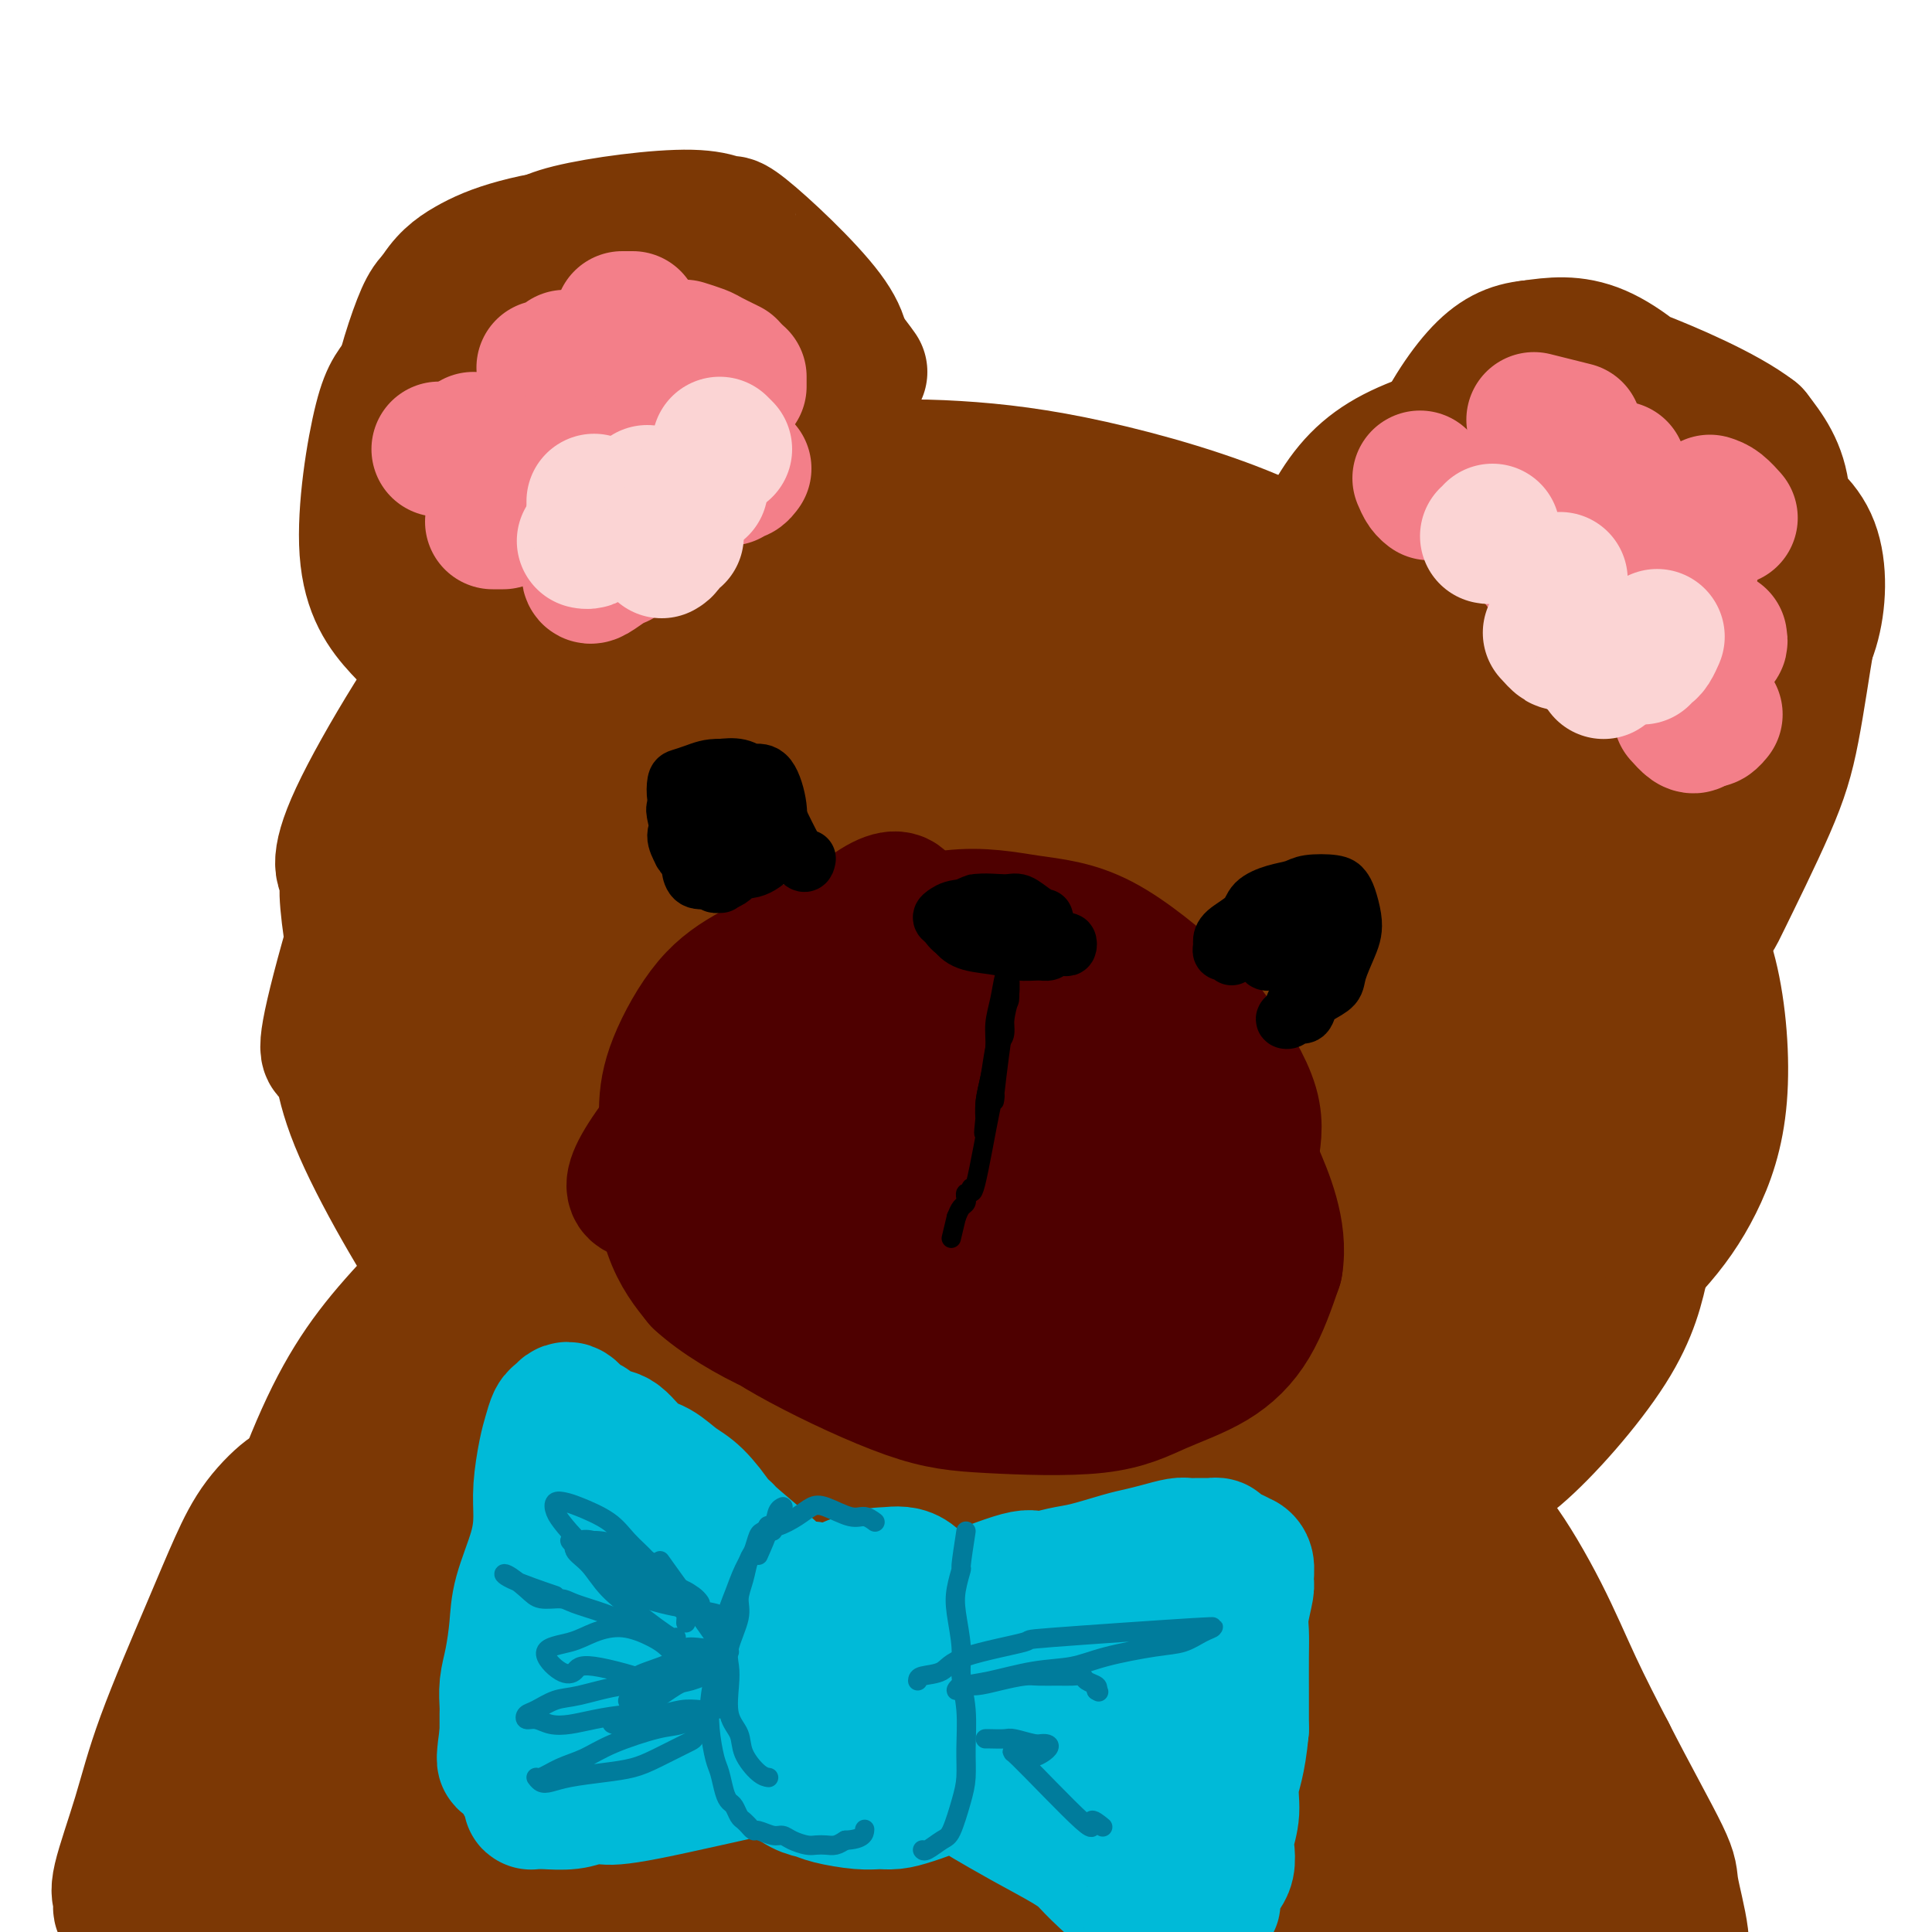 <svg viewBox='0 0 400 400' version='1.1' xmlns='http://www.w3.org/2000/svg' xmlns:xlink='http://www.w3.org/1999/xlink'><g fill='none' stroke='#7C3805' stroke-width='28' stroke-linecap='round' stroke-linejoin='round'><path d='M178,77c-1.052,-1.472 -2.104,-2.945 -4,-5c-1.896,-2.055 -4.635,-4.694 -9,-6c-4.365,-1.306 -10.355,-1.281 -15,-1c-4.645,0.281 -7.944,0.818 -12,3c-4.056,2.182 -8.868,6.010 -12,10c-3.132,3.990 -4.584,8.142 -6,12c-1.416,3.858 -2.797,7.422 -3,13c-0.203,5.578 0.771,13.170 3,18c2.229,4.830 5.713,6.896 9,9c3.287,2.104 6.377,4.245 11,5c4.623,0.755 10.780,0.125 15,-1c4.220,-1.125 6.502,-2.745 9,-5c2.498,-2.255 5.210,-5.143 7,-8c1.790,-2.857 2.657,-5.681 3,-10c0.343,-4.319 0.164,-10.131 -1,-15c-1.164,-4.869 -3.311,-8.793 -6,-12c-2.689,-3.207 -5.919,-5.697 -12,-8c-6.081,-2.303 -15.012,-4.418 -22,-5c-6.988,-0.582 -12.033,0.371 -17,2c-4.967,1.629 -9.855,3.935 -14,8c-4.145,4.065 -7.545,9.891 -9,16c-1.455,6.109 -0.965,12.503 0,18c0.965,5.497 2.405,10.099 7,15c4.595,4.901 12.347,10.103 19,13c6.653,2.897 12.209,3.490 19,3c6.791,-0.490 14.817,-2.062 20,-4c5.183,-1.938 7.524,-4.243 10,-7c2.476,-2.757 5.086,-5.966 7,-12c1.914,-6.034 3.131,-14.894 3,-22c-0.131,-7.106 -1.609,-12.459 -4,-17c-2.391,-4.541 -5.696,-8.271 -9,-12'/><path d='M165,72c-5.356,-3.504 -14.247,-6.264 -23,-7c-8.753,-0.736 -17.367,0.553 -25,4c-7.633,3.447 -14.286,9.052 -18,15c-3.714,5.948 -4.489,12.240 -5,17c-0.511,4.760 -0.759,7.988 0,13c0.759,5.012 2.524,11.806 7,18c4.476,6.194 11.662,11.786 18,15c6.338,3.214 11.828,4.049 17,4c5.172,-0.049 10.024,-0.982 15,-2c4.976,-1.018 10.074,-2.122 14,-6c3.926,-3.878 6.681,-10.530 8,-14c1.319,-3.470 1.204,-3.758 1,-9c-0.204,-5.242 -0.496,-15.439 -2,-23c-1.504,-7.561 -4.219,-12.486 -10,-18c-5.781,-5.514 -14.627,-11.617 -21,-16c-6.373,-4.383 -10.274,-7.047 -21,-1c-10.726,6.047 -28.276,20.806 -35,27c-6.724,6.194 -2.621,3.823 -1,5c1.621,1.177 0.760,5.903 1,11c0.240,5.097 1.582,10.565 9,18c7.418,7.435 20.913,16.838 29,21c8.087,4.162 10.767,3.083 14,3c3.233,-0.083 7.020,0.832 13,0c5.980,-0.832 14.153,-3.409 19,-6c4.847,-2.591 6.368,-5.195 8,-8c1.632,-2.805 3.375,-5.812 4,-12c0.625,-6.188 0.132,-15.556 -2,-22c-2.132,-6.444 -5.901,-9.964 -10,-13c-4.099,-3.036 -8.527,-5.587 -16,-6c-7.473,-0.413 -17.992,1.310 -25,4c-7.008,2.690 -10.504,6.345 -14,10'/><path d='M114,94c-5.145,6.050 -11.008,16.174 -11,23c0.008,6.826 5.887,10.353 9,12c3.113,1.647 3.459,1.415 7,1c3.541,-0.415 10.278,-1.013 13,-1c2.722,0.013 1.428,0.635 3,-1c1.572,-1.635 6.008,-5.529 8,-8c1.992,-2.471 1.538,-3.521 2,-6c0.462,-2.479 1.840,-6.387 2,-9c0.160,-2.613 -0.896,-3.931 -3,-4c-2.104,-0.069 -5.255,1.110 -7,3c-1.745,1.890 -2.085,4.490 -3,7c-0.915,2.510 -2.407,4.929 -2,7c0.407,2.071 2.711,3.793 4,5c1.289,1.207 1.561,1.898 4,0c2.439,-1.898 7.044,-6.385 9,-8c1.956,-1.615 1.264,-0.357 1,-1c-0.264,-0.643 -0.100,-3.188 0,-5c0.100,-1.812 0.135,-2.892 -1,-4c-1.135,-1.108 -3.442,-2.245 -5,-3c-1.558,-0.755 -2.368,-1.129 -4,-1c-1.632,0.129 -4.086,0.760 -6,1c-1.914,0.240 -3.289,0.089 -4,0c-0.711,-0.089 -0.758,-0.117 -1,0c-0.242,0.117 -0.681,0.378 1,1c1.681,0.622 5.480,1.606 7,2c1.520,0.394 0.760,0.197 0,0'/><path d='M346,98c-0.417,-0.955 -0.835,-1.910 -1,-3c-0.165,-1.090 -0.078,-2.315 0,-3c0.078,-0.685 0.146,-0.829 -1,-2c-1.146,-1.171 -3.507,-3.370 -6,-5c-2.493,-1.630 -5.117,-2.691 -10,-3c-4.883,-0.309 -12.024,0.133 -17,1c-4.976,0.867 -7.788,2.158 -12,6c-4.212,3.842 -9.823,10.236 -13,16c-3.177,5.764 -3.919,10.896 -4,16c-0.081,5.104 0.497,10.178 2,15c1.503,4.822 3.929,9.393 7,13c3.071,3.607 6.786,6.251 13,8c6.214,1.749 14.925,2.603 21,3c6.075,0.397 9.512,0.335 15,-1c5.488,-1.335 13.026,-3.944 18,-7c4.974,-3.056 7.383,-6.559 10,-10c2.617,-3.441 5.441,-6.820 7,-12c1.559,-5.180 1.851,-12.161 0,-17c-1.851,-4.839 -5.846,-7.535 -10,-10c-4.154,-2.465 -8.466,-4.700 -15,-7c-6.534,-2.300 -15.290,-4.665 -24,-4c-8.710,0.665 -17.372,4.361 -22,5c-4.628,0.639 -5.220,-1.777 -7,6c-1.780,7.777 -4.749,25.749 -5,34c-0.251,8.251 2.214,6.783 6,8c3.786,1.217 8.891,5.119 13,7c4.109,1.881 7.221,1.741 10,2c2.779,0.259 5.226,0.916 10,0c4.774,-0.916 11.876,-3.406 17,-6c5.124,-2.594 8.270,-5.293 11,-9c2.730,-3.707 5.043,-8.421 7,-15c1.957,-6.579 3.559,-15.023 3,-21c-0.559,-5.977 -3.280,-9.489 -6,-13'/><path d='M363,90c-5.935,-4.600 -17.773,-9.601 -24,-12c-6.227,-2.399 -6.843,-2.196 -12,1c-5.157,3.196 -14.855,9.387 -20,13c-5.145,3.613 -5.735,4.649 -8,11c-2.265,6.351 -6.203,18.017 -8,26c-1.797,7.983 -1.452,12.282 1,17c2.452,4.718 7.010,9.856 11,13c3.990,3.144 7.413,4.294 11,5c3.587,0.706 7.339,0.966 12,0c4.661,-0.966 10.233,-3.160 14,-6c3.767,-2.840 5.731,-6.325 8,-10c2.269,-3.675 4.845,-7.539 6,-14c1.155,-6.461 0.891,-15.520 2,-22c1.109,-6.480 3.592,-10.380 -5,-15c-8.592,-4.620 -28.258,-9.958 -36,-12c-7.742,-2.042 -3.561,-0.787 -6,1c-2.439,1.787 -11.498,4.105 -18,7c-6.502,2.895 -10.445,6.366 -14,12c-3.555,5.634 -6.720,13.432 -7,20c-0.280,6.568 2.324,11.907 4,16c1.676,4.093 2.423,6.941 7,11c4.577,4.059 12.982,9.330 19,12c6.018,2.670 9.647,2.741 15,2c5.353,-0.741 12.428,-2.293 17,-4c4.572,-1.707 6.640,-3.569 9,-7c2.360,-3.431 5.011,-8.430 7,-13c1.989,-4.570 3.315,-8.711 4,-16c0.685,-7.289 0.730,-17.727 0,-25c-0.730,-7.273 -2.235,-11.381 -6,-16c-3.765,-4.619 -9.790,-9.748 -15,-12c-5.210,-2.252 -9.605,-1.626 -14,-1'/><path d='M317,72c-4.085,0.383 -7.297,1.842 -11,6c-3.703,4.158 -7.898,11.015 -10,17c-2.102,5.985 -2.110,11.099 -2,17c0.110,5.901 0.338,12.589 2,19c1.662,6.411 4.757,12.545 8,16c3.243,3.455 6.633,4.231 10,5c3.367,0.769 6.710,1.532 11,1c4.290,-0.532 9.527,-2.357 13,-4c3.473,-1.643 5.180,-3.102 8,-8c2.820,-4.898 6.751,-13.234 9,-18c2.249,-4.766 2.816,-5.963 3,-11c0.184,-5.037 -0.016,-13.914 -1,-19c-0.984,-5.086 -2.751,-6.383 -7,-7c-4.249,-0.617 -10.980,-0.556 -16,0c-5.020,0.556 -8.330,1.608 -12,6c-3.670,4.392 -7.701,12.125 -10,18c-2.299,5.875 -2.865,9.892 -3,14c-0.135,4.108 0.163,8.308 1,11c0.837,2.692 2.214,3.877 5,5c2.786,1.123 6.981,2.183 10,2c3.019,-0.183 4.861,-1.611 7,-3c2.139,-1.389 4.575,-2.740 7,-7c2.425,-4.260 4.837,-11.430 6,-17c1.163,-5.570 1.075,-9.539 0,-14c-1.075,-4.461 -3.138,-9.415 -6,-12c-2.862,-2.585 -6.523,-2.802 -10,-2c-3.477,0.802 -6.769,2.624 -10,5c-3.231,2.376 -6.402,5.307 -9,10c-2.598,4.693 -4.622,11.148 -5,16c-0.378,4.852 0.892,8.101 3,11c2.108,2.899 5.054,5.450 8,8'/><path d='M316,137c3.756,1.142 9.147,-0.004 12,-1c2.853,-0.996 3.169,-1.843 4,-3c0.831,-1.157 2.175,-2.624 3,-4c0.825,-1.376 1.129,-2.659 1,-4c-0.129,-1.341 -0.691,-2.738 -2,-4c-1.309,-1.262 -3.365,-2.389 -5,-3c-1.635,-0.611 -2.849,-0.706 -4,-1c-1.151,-0.294 -2.239,-0.785 -3,-1c-0.761,-0.215 -1.194,-0.152 -1,-1c0.194,-0.848 1.015,-2.605 2,-4c0.985,-1.395 2.134,-2.426 3,-3c0.866,-0.574 1.449,-0.690 2,-1c0.551,-0.310 1.072,-0.814 1,-1c-0.072,-0.186 -0.735,-0.053 -1,0c-0.265,0.053 -0.133,0.027 0,0'/><path d='M128,79c0.061,-0.905 0.121,-1.810 0,-2c-0.121,-0.190 -0.425,0.334 0,-1c0.425,-1.334 1.578,-4.528 2,-6c0.422,-1.472 0.112,-1.222 3,-3c2.888,-1.778 8.972,-5.583 12,-7c3.028,-1.417 2.999,-0.445 4,0c1.001,0.445 3.031,0.364 4,1c0.969,0.636 0.876,1.989 2,4c1.124,2.011 3.463,4.682 5,7c1.537,2.318 2.271,4.285 3,6c0.729,1.715 1.454,3.180 2,4c0.546,0.820 0.912,0.996 1,1c0.088,0.004 -0.101,-0.163 -1,-1c-0.899,-0.837 -2.507,-2.345 -4,-4c-1.493,-1.655 -2.872,-3.457 -4,-5c-1.128,-1.543 -2.007,-2.826 -4,-5c-1.993,-2.174 -5.101,-5.239 -8,-7c-2.899,-1.761 -5.588,-2.217 -8,-3c-2.412,-0.783 -4.545,-1.893 -8,-2c-3.455,-0.107 -8.232,0.789 -12,2c-3.768,1.211 -6.527,2.735 -9,4c-2.473,1.265 -4.658,2.269 -7,5c-2.342,2.731 -4.839,7.187 -6,11c-1.161,3.813 -0.986,6.982 -1,10c-0.014,3.018 -0.217,5.884 1,10c1.217,4.116 3.855,9.483 6,13c2.145,3.517 3.799,5.183 7,7c3.201,1.817 7.951,3.786 12,5c4.049,1.214 7.398,1.673 10,2c2.602,0.327 4.458,0.522 7,0c2.542,-0.522 5.771,-1.761 9,-3'/><path d='M146,122c2.667,-0.500 1.333,-0.250 0,0'/><path d='M154,126c0.452,-0.905 0.903,-1.811 1,-2c0.097,-0.189 -0.161,0.338 1,0c1.161,-0.338 3.740,-1.541 7,-3c3.260,-1.459 7.201,-3.175 12,-4c4.799,-0.825 10.457,-0.758 16,-1c5.543,-0.242 10.972,-0.791 19,0c8.028,0.791 18.656,2.922 27,5c8.344,2.078 14.405,4.104 21,7c6.595,2.896 13.723,6.664 20,10c6.277,3.336 11.702,6.242 18,9c6.298,2.758 13.468,5.369 18,7c4.532,1.631 6.428,2.282 8,3c1.572,0.718 2.822,1.503 3,1c0.178,-0.503 -0.716,-2.296 -3,-4c-2.284,-1.704 -5.958,-3.320 -8,-5c-2.042,-1.680 -2.451,-3.423 -17,-10c-14.549,-6.577 -43.236,-17.987 -57,-23c-13.764,-5.013 -12.603,-3.628 -15,-4c-2.397,-0.372 -8.350,-2.502 -15,-4c-6.650,-1.498 -13.995,-2.363 -23,-3c-9.005,-0.637 -19.670,-1.046 -27,-1c-7.330,0.046 -11.326,0.549 -17,2c-5.674,1.451 -13.026,3.852 -18,6c-4.974,2.148 -7.568,4.042 -10,6c-2.432,1.958 -4.700,3.980 -6,6c-1.300,2.020 -1.630,4.038 -2,7c-0.370,2.962 -0.778,6.869 0,10c0.778,3.131 2.742,5.485 4,8c1.258,2.515 1.812,5.190 4,8c2.188,2.810 6.012,5.757 9,8c2.988,2.243 5.139,3.784 8,6c2.861,2.216 6.430,5.108 10,8'/><path d='M142,179c7.196,5.690 11.685,8.915 16,12c4.315,3.085 8.457,6.029 14,9c5.543,2.971 12.487,5.968 22,9c9.513,3.032 21.594,6.100 31,7c9.406,0.900 16.138,-0.369 22,-2c5.862,-1.631 10.854,-3.623 14,-5c3.146,-1.377 4.447,-2.137 7,-4c2.553,-1.863 6.360,-4.829 9,-7c2.640,-2.171 4.113,-3.546 5,-8c0.887,-4.454 1.186,-11.986 1,-16c-0.186,-4.014 -0.858,-4.509 -3,-9c-2.142,-4.491 -5.754,-12.980 -10,-19c-4.246,-6.020 -9.125,-9.573 -15,-13c-5.875,-3.427 -12.744,-6.728 -19,-11c-6.256,-4.272 -11.898,-9.516 -32,-9c-20.102,0.516 -54.662,6.792 -69,10c-14.338,3.208 -8.453,3.348 -7,3c1.453,-0.348 -1.527,-1.183 -8,3c-6.473,4.183 -16.438,13.384 -22,16c-5.562,2.616 -6.722,-1.354 -8,9c-1.278,10.354 -2.673,35.032 -3,45c-0.327,9.968 0.413,5.227 2,6c1.587,0.773 4.019,7.061 9,13c4.981,5.939 12.511,11.531 20,17c7.489,5.469 14.937,10.816 25,16c10.063,5.184 22.740,10.204 37,14c14.260,3.796 30.103,6.368 39,8c8.897,1.632 10.849,2.324 20,3c9.151,0.676 25.502,1.336 37,1c11.498,-0.336 18.142,-1.667 25,-3c6.858,-1.333 13.929,-2.666 21,-4'/><path d='M322,270c11.183,-3.213 16.141,-7.744 20,-12c3.859,-4.256 6.621,-8.235 9,-13c2.379,-4.765 4.376,-10.316 5,-18c0.624,-7.684 -0.124,-17.499 -2,-25c-1.876,-7.501 -4.878,-12.686 -8,-18c-3.122,-5.314 -6.363,-10.757 -13,-18c-6.637,-7.243 -16.671,-16.288 -25,-23c-8.329,-6.712 -14.952,-11.093 -22,-16c-7.048,-4.907 -14.522,-10.341 -25,-15c-10.478,-4.659 -23.959,-8.542 -35,-11c-11.041,-2.458 -19.642,-3.492 -28,-4c-8.358,-0.508 -16.475,-0.492 -27,1c-10.525,1.492 -23.459,4.460 -33,8c-9.541,3.540 -15.688,7.652 -21,10c-5.312,2.348 -9.789,2.932 -18,13c-8.211,10.068 -20.157,29.621 -25,40c-4.843,10.379 -2.583,11.586 -2,12c0.583,0.414 -0.510,0.036 0,6c0.510,5.964 2.625,18.269 5,27c2.375,8.731 5.010,13.889 10,22c4.990,8.111 12.334,19.176 19,27c6.666,7.824 12.653,12.407 19,17c6.347,4.593 13.055,9.195 23,14c9.945,4.805 23.126,9.811 33,13c9.874,3.189 16.440,4.561 26,6c9.560,1.439 22.112,2.947 31,3c8.888,0.053 14.111,-1.348 20,-3c5.889,-1.652 12.445,-3.556 18,-6c5.555,-2.444 10.111,-5.427 16,-10c5.889,-4.573 13.111,-10.735 18,-16c4.889,-5.265 7.444,-9.632 10,-14'/><path d='M320,267c5.684,-8.108 5.894,-13.378 7,-22c1.106,-8.622 3.110,-20.596 4,-27c0.890,-6.404 0.668,-7.239 0,-13c-0.668,-5.761 -1.782,-16.450 -4,-24c-2.218,-7.550 -5.540,-11.962 -9,-16c-3.460,-4.038 -7.057,-7.702 -13,-13c-5.943,-5.298 -14.230,-12.228 -22,-17c-7.770,-4.772 -15.021,-7.385 -22,-10c-6.979,-2.615 -13.685,-5.233 -24,-7c-10.315,-1.767 -24.237,-2.682 -35,-3c-10.763,-0.318 -18.365,-0.039 -26,1c-7.635,1.039 -15.301,2.836 -25,5c-9.699,2.164 -21.431,4.694 -30,9c-8.569,4.306 -13.976,10.387 -19,13c-5.024,2.613 -9.664,1.758 -16,15c-6.336,13.242 -14.366,40.581 -17,52c-2.634,11.419 0.130,6.916 1,7c0.870,0.084 -0.153,4.753 4,15c4.153,10.247 13.483,26.070 19,34c5.517,7.930 7.220,7.966 12,11c4.780,3.034 12.637,9.065 21,14c8.363,4.935 17.232,8.775 25,12c7.768,3.225 14.435,5.835 27,9c12.565,3.165 31.029,6.883 43,8c11.971,1.117 17.451,-0.369 24,-2c6.549,-1.631 14.168,-3.408 21,-6c6.832,-2.592 12.878,-5.998 18,-10c5.122,-4.002 9.321,-8.598 14,-15c4.679,-6.402 9.837,-14.608 13,-21c3.163,-6.392 4.332,-10.969 5,-18c0.668,-7.031 0.834,-16.515 1,-26'/><path d='M317,222c-0.265,-8.072 -1.426,-15.251 -3,-22c-1.574,-6.749 -3.561,-13.067 -7,-21c-3.439,-7.933 -8.329,-17.480 -13,-24c-4.671,-6.520 -9.122,-10.012 -14,-14c-4.878,-3.988 -10.182,-8.473 -16,-12c-5.818,-3.527 -12.149,-6.098 -18,-9c-5.851,-2.902 -11.220,-6.137 -20,-8c-8.780,-1.863 -20.969,-2.355 -30,-2c-9.031,0.355 -14.903,1.558 -24,4c-9.097,2.442 -21.420,6.124 -30,10c-8.580,3.876 -13.416,7.947 -19,13c-5.584,5.053 -11.915,11.088 -17,17c-5.085,5.912 -8.922,11.699 -12,21c-3.078,9.301 -5.395,22.114 -8,32c-2.605,9.886 -5.498,16.846 3,33c8.498,16.154 28.387,41.503 37,52c8.613,10.497 5.951,6.143 8,7c2.049,0.857 8.808,6.926 17,12c8.192,5.074 17.817,9.153 27,12c9.183,2.847 17.924,4.463 27,5c9.076,0.537 18.487,-0.005 27,-1c8.513,-0.995 16.126,-2.442 25,-5c8.874,-2.558 19.007,-6.226 28,-11c8.993,-4.774 16.844,-10.654 22,-16c5.156,-5.346 7.617,-10.156 10,-15c2.383,-4.844 4.688,-9.721 6,-18c1.312,-8.279 1.631,-19.962 1,-29c-0.631,-9.038 -2.210,-15.433 -4,-22c-1.790,-6.567 -3.790,-13.307 -8,-22c-4.210,-8.693 -10.632,-19.341 -16,-27c-5.368,-7.659 -9.684,-12.330 -14,-17'/><path d='M282,145c-9.189,-10.767 -17.162,-15.685 -22,-19c-4.838,-3.315 -6.540,-5.029 -13,-8c-6.460,-2.971 -17.677,-7.201 -26,-9c-8.323,-1.799 -13.753,-1.168 -19,-1c-5.247,0.168 -10.313,-0.126 -17,2c-6.687,2.126 -14.995,6.673 -21,10c-6.005,3.327 -9.707,5.434 -15,11c-5.293,5.566 -12.176,14.591 -17,22c-4.824,7.409 -7.590,13.201 -10,19c-2.410,5.799 -4.464,11.605 -5,21c-0.536,9.395 0.447,22.378 2,33c1.553,10.622 3.677,18.885 7,27c3.323,8.115 7.844,16.084 12,24c4.156,7.916 7.947,15.778 21,22c13.053,6.222 35.366,10.804 47,12c11.634,1.196 12.587,-0.993 15,-2c2.413,-1.007 6.287,-0.831 14,-4c7.713,-3.169 19.266,-9.683 24,-12c4.734,-2.317 2.649,-0.435 6,-4c3.351,-3.565 12.140,-12.575 17,-19c4.860,-6.425 5.793,-10.264 7,-17c1.207,-6.736 2.688,-16.370 3,-24c0.312,-7.630 -0.545,-13.258 -2,-19c-1.455,-5.742 -3.506,-11.598 -6,-17c-2.494,-5.402 -5.430,-10.350 -11,-16c-5.570,-5.650 -13.774,-12.002 -21,-16c-7.226,-3.998 -13.475,-5.643 -20,-6c-6.525,-0.357 -13.326,0.574 -22,4c-8.674,3.426 -19.220,9.345 -26,15c-6.780,5.655 -9.794,11.044 -12,19c-2.206,7.956 -3.603,18.478 -5,29'/><path d='M167,222c-0.258,8.069 1.596,13.742 4,18c2.404,4.258 5.358,7.101 9,9c3.642,1.899 7.971,2.854 14,1c6.029,-1.854 13.759,-6.517 19,-11c5.241,-4.483 7.993,-8.787 12,-17c4.007,-8.213 9.268,-20.336 12,-30c2.732,-9.664 2.934,-16.871 3,-24c0.066,-7.129 -0.005,-14.181 -3,-21c-2.995,-6.819 -8.914,-13.404 -14,-17c-5.086,-3.596 -9.339,-4.201 -17,-1c-7.661,3.201 -18.730,10.209 -27,18c-8.270,7.791 -13.739,16.367 -18,27c-4.261,10.633 -7.312,23.324 -11,35c-3.688,11.676 -8.014,22.337 -3,33c5.014,10.663 19.368,21.326 26,24c6.632,2.674 5.543,-2.643 5,-3c-0.543,-0.357 -0.541,4.245 5,-3c5.541,-7.245 16.621,-26.338 22,-39c5.379,-12.662 5.057,-18.894 6,-29c0.943,-10.106 3.151,-24.085 1,-35c-2.151,-10.915 -8.660,-18.767 -12,-23c-3.340,-4.233 -3.511,-4.848 -9,-4c-5.489,0.848 -16.297,3.159 -24,8c-7.703,4.841 -12.302,12.211 -17,20c-4.698,7.789 -9.496,15.997 -13,29c-3.504,13.003 -5.715,30.802 -6,42c-0.285,11.198 1.357,15.795 5,20c3.643,4.205 9.289,8.017 15,9c5.711,0.983 11.489,-0.862 17,-4c5.511,-3.138 10.756,-7.569 16,-12'/><path d='M184,242c5.613,-6.538 11.645,-16.883 16,-26c4.355,-9.117 7.033,-17.005 9,-25c1.967,-7.995 3.224,-16.098 3,-25c-0.224,-8.902 -1.930,-18.602 -5,-24c-3.070,-5.398 -7.503,-6.493 -12,-7c-4.497,-0.507 -9.057,-0.427 -16,4c-6.943,4.427 -16.270,13.201 -23,21c-6.730,7.799 -10.864,14.624 -14,20c-3.136,5.376 -5.275,9.303 -7,12c-1.725,2.697 -3.038,4.165 -3,3c0.038,-1.165 1.426,-4.961 2,-8c0.574,-3.039 0.334,-5.319 0,-11c-0.334,-5.681 -0.762,-14.762 -1,-21c-0.238,-6.238 -0.286,-9.631 -2,-13c-1.714,-3.369 -5.094,-6.713 -7,-8c-1.906,-1.287 -2.337,-0.518 -4,1c-1.663,1.518 -4.556,3.786 -7,7c-2.444,3.214 -4.438,7.374 -7,15c-2.562,7.626 -5.693,18.717 -7,28c-1.307,9.283 -0.792,16.758 -1,24c-0.208,7.242 -1.141,14.249 -1,21c0.141,6.751 1.355,13.245 2,17c0.645,3.755 0.722,4.772 1,6c0.278,1.228 0.758,2.667 1,3c0.242,0.333 0.244,-0.440 0,-2c-0.244,-1.560 -0.736,-3.906 -1,-7c-0.264,-3.094 -0.300,-6.937 -1,-14c-0.700,-7.063 -2.064,-17.347 -3,-25c-0.936,-7.653 -1.444,-12.676 -2,-17c-0.556,-4.324 -1.159,-7.950 -1,-13c0.159,-5.050 1.079,-11.525 2,-18'/><path d='M95,160c0.879,-5.097 2.076,-8.840 4,-14c1.924,-5.160 4.574,-11.735 7,-16c2.426,-4.265 4.629,-6.218 7,-8c2.371,-1.782 4.910,-3.394 8,-5c3.090,-1.606 6.731,-3.206 10,-4c3.269,-0.794 6.165,-0.783 9,-1c2.835,-0.217 5.607,-0.664 9,-2c3.393,-1.336 7.406,-3.562 10,-5c2.594,-1.438 3.769,-2.090 5,-3c1.231,-0.910 2.517,-2.079 4,-4c1.483,-1.921 3.163,-4.596 4,-7c0.837,-2.404 0.833,-4.539 1,-7c0.167,-2.461 0.507,-5.247 1,-8c0.493,-2.753 1.138,-5.472 -3,-11c-4.138,-5.528 -13.060,-13.864 -17,-17c-3.940,-3.136 -2.900,-1.073 -3,-1c-0.100,0.073 -1.342,-1.844 -8,-2c-6.658,-0.156 -18.733,1.450 -25,3c-6.267,1.550 -6.725,3.046 -10,5c-3.275,1.954 -9.367,4.368 -14,9c-4.633,4.632 -7.808,11.482 -10,15c-2.192,3.518 -3.401,3.703 -5,10c-1.599,6.297 -3.588,18.705 -3,27c0.588,8.295 3.754,12.477 7,16c3.246,3.523 6.571,6.387 12,9c5.429,2.613 12.963,4.975 19,6c6.037,1.025 10.579,0.714 15,0c4.421,-0.714 8.721,-1.831 12,-3c3.279,-1.169 5.537,-2.392 8,-5c2.463,-2.608 5.132,-6.602 7,-10c1.868,-3.398 2.934,-6.199 4,-9'/><path d='M160,118c2.004,-4.959 1.513,-7.858 1,-11c-0.513,-3.142 -1.047,-6.527 -2,-10c-0.953,-3.473 -2.325,-7.034 -4,-10c-1.675,-2.966 -3.652,-5.336 -6,-10c-2.348,-4.664 -5.067,-11.620 -8,-16c-2.933,-4.380 -6.082,-6.182 -9,-8c-2.918,-1.818 -5.606,-3.650 -10,-4c-4.394,-0.350 -10.493,0.784 -15,2c-4.507,1.216 -7.421,2.515 -10,4c-2.579,1.485 -4.822,3.158 -7,7c-2.178,3.842 -4.290,9.855 -5,15c-0.710,5.145 -0.019,9.422 0,12c0.019,2.578 -0.635,3.456 2,9c2.635,5.544 8.560,15.753 11,20c2.440,4.247 1.397,2.533 1,2c-0.397,-0.533 -0.148,0.114 1,2c1.148,1.886 3.194,5.010 4,6c0.806,0.990 0.371,-0.154 0,-1c-0.371,-0.846 -0.677,-1.394 -1,-2c-0.323,-0.606 -0.661,-1.272 -1,-2c-0.339,-0.728 -0.679,-1.520 -1,-2c-0.321,-0.480 -0.623,-0.650 -1,-1c-0.377,-0.350 -0.827,-0.881 -1,-1c-0.173,-0.119 -0.067,0.174 0,0c0.067,-0.174 0.095,-0.816 0,-1c-0.095,-0.184 -0.313,0.090 0,0c0.313,-0.090 1.156,-0.545 2,-1'/><path d='M101,117c0.425,-2.094 2.988,-1.828 5,-2c2.012,-0.172 3.473,-0.783 6,-2c2.527,-1.217 6.119,-3.041 9,-5c2.881,-1.959 5.052,-4.054 7,-6c1.948,-1.946 3.673,-3.742 6,-7c2.327,-3.258 5.254,-7.979 7,-12c1.746,-4.021 2.309,-7.344 3,-10c0.691,-2.656 1.510,-4.646 1,-7c-0.510,-2.354 -2.348,-5.072 -4,-7c-1.652,-1.928 -3.117,-3.064 -6,-4c-2.883,-0.936 -7.185,-1.671 -11,-2c-3.815,-0.329 -7.144,-0.254 -10,0c-2.856,0.254 -5.238,0.685 -9,2c-3.762,1.315 -8.904,3.514 -12,5c-3.096,1.486 -4.146,2.258 -6,7c-1.854,4.742 -4.514,13.453 -5,19c-0.486,5.547 1.201,7.931 1,9c-0.201,1.069 -2.288,0.824 2,8c4.288,7.176 14.953,21.775 20,28c5.047,6.225 4.475,4.078 6,5c1.525,0.922 5.145,4.912 8,8c2.855,3.088 4.944,5.272 7,7c2.056,1.728 4.080,2.998 5,4c0.920,1.002 0.737,1.735 1,2c0.263,0.265 0.972,0.061 1,0c0.028,-0.061 -0.625,0.022 -1,0c-0.375,-0.022 -0.472,-0.150 0,-1c0.472,-0.850 1.512,-2.421 3,-4c1.488,-1.579 3.425,-3.165 6,-5c2.575,-1.835 5.787,-3.917 9,-6'/><path d='M150,141c5.599,-3.088 11.097,-2.808 16,-2c4.903,0.808 9.211,2.144 13,4c3.789,1.856 7.059,4.230 13,8c5.941,3.770 14.555,8.934 18,11c3.445,2.066 1.723,1.033 0,0'/><path d='M247,176c0.808,-0.005 1.616,-0.010 3,0c1.384,0.010 3.343,0.034 5,0c1.657,-0.034 3.011,-0.126 4,-1c0.989,-0.874 1.612,-2.531 2,-4c0.388,-1.469 0.541,-2.751 1,-5c0.459,-2.249 1.224,-5.466 2,-9c0.776,-3.534 1.562,-7.385 3,-14c1.438,-6.615 3.526,-15.993 5,-21c1.474,-5.007 2.334,-5.643 2,-6c-0.334,-0.357 -1.862,-0.436 4,-6c5.862,-5.564 19.113,-16.614 26,-21c6.887,-4.386 7.409,-2.109 7,-2c-0.409,0.109 -1.750,-1.949 3,1c4.750,2.949 15.592,10.906 21,16c5.408,5.094 5.381,7.324 7,11c1.619,3.676 4.885,8.799 7,13c2.115,4.201 3.077,7.480 4,12c0.923,4.520 1.805,10.280 2,15c0.195,4.720 -0.296,8.399 -1,12c-0.704,3.601 -1.622,7.123 -3,11c-1.378,3.877 -3.215,8.108 -5,11c-1.785,2.892 -3.518,4.446 -6,6c-2.482,1.554 -5.712,3.108 -8,4c-2.288,0.892 -3.632,1.123 -5,1c-1.368,-0.123 -2.758,-0.600 -4,-2c-1.242,-1.400 -2.334,-3.723 -3,-6c-0.666,-2.277 -0.904,-4.508 -1,-7c-0.096,-2.492 -0.048,-5.246 0,-8'/><path d='M319,177c-0.244,-5.396 1.145,-8.385 2,-12c0.855,-3.615 1.174,-7.855 2,-11c0.826,-3.145 2.158,-5.195 4,-8c1.842,-2.805 4.193,-6.366 6,-9c1.807,-2.634 3.069,-4.342 5,-6c1.931,-1.658 4.532,-3.267 7,-5c2.468,-1.733 4.803,-3.589 8,-5c3.197,-1.411 7.254,-2.378 10,-3c2.746,-0.622 4.179,-0.900 6,1c1.821,1.900 4.029,5.977 5,8c0.971,2.023 0.705,1.993 0,6c-0.705,4.007 -1.851,12.053 -3,18c-1.149,5.947 -2.303,9.795 -5,16c-2.697,6.205 -6.939,14.765 -9,19c-2.061,4.235 -1.942,4.143 -5,7c-3.058,2.857 -9.294,8.662 -14,12c-4.706,3.338 -7.883,4.210 -13,7c-5.117,2.790 -12.173,7.497 -16,10c-3.827,2.503 -4.425,2.802 -8,5c-3.575,2.198 -10.128,6.295 -13,8c-2.872,1.705 -2.065,1.016 -2,1c0.065,-0.016 -0.614,0.639 -2,0c-1.386,-0.639 -3.480,-2.574 -4,-4c-0.520,-1.426 0.536,-2.343 1,-3c0.464,-0.657 0.338,-1.054 1,-3c0.662,-1.946 2.111,-5.441 3,-8c0.889,-2.559 1.218,-4.181 2,-6c0.782,-1.819 2.018,-3.836 3,-6c0.982,-2.164 1.709,-4.475 3,-7c1.291,-2.525 3.145,-5.262 5,-8'/><path d='M298,191c3.645,-7.462 3.756,-5.618 5,-6c1.244,-0.382 3.620,-2.992 5,-4c1.380,-1.008 1.762,-0.415 2,0c0.238,0.415 0.331,0.651 1,1c0.669,0.349 1.913,0.812 3,1c1.087,0.188 2.017,0.099 3,0c0.983,-0.099 2.020,-0.210 3,-1c0.980,-0.790 1.901,-2.258 3,-3c1.099,-0.742 2.374,-0.758 3,-1c0.626,-0.242 0.603,-0.710 1,-1c0.397,-0.290 1.213,-0.401 2,0c0.787,0.401 1.546,1.313 3,3c1.454,1.687 3.604,4.150 5,7c1.396,2.850 2.040,6.089 3,10c0.960,3.911 2.237,8.495 3,15c0.763,6.505 1.012,14.930 1,21c-0.012,6.070 -0.285,9.785 -1,14c-0.715,4.215 -1.872,8.931 -3,14c-1.128,5.069 -2.226,10.491 -7,18c-4.774,7.509 -13.223,17.104 -19,22c-5.777,4.896 -8.882,5.092 -10,6c-1.118,0.908 -0.250,2.528 -11,6c-10.750,3.472 -33.120,8.795 -44,11c-10.880,2.205 -10.272,1.291 -11,1c-0.728,-0.291 -2.794,0.040 -5,0c-2.206,-0.040 -4.552,-0.450 -6,-1c-1.448,-0.550 -1.996,-1.240 -2,-2c-0.004,-0.760 0.537,-1.589 1,-2c0.463,-0.411 0.846,-0.403 2,0c1.154,0.403 3.077,1.202 5,2'/><path d='M233,322c3.186,0.844 7.149,2.954 11,4c3.851,1.046 7.588,1.029 9,1c1.412,-0.029 0.499,-0.071 3,0c2.501,0.071 8.416,0.257 14,-1c5.584,-1.257 10.839,-3.955 15,-7c4.161,-3.045 7.230,-6.438 10,-10c2.770,-3.562 5.241,-7.292 9,-14c3.759,-6.708 8.804,-16.393 12,-25c3.196,-8.607 4.541,-16.135 6,-23c1.459,-6.865 3.031,-13.067 4,-21c0.969,-7.933 1.335,-17.599 1,-24c-0.335,-6.401 -1.372,-9.539 -5,-12c-3.628,-2.461 -9.849,-4.246 -12,-8c-2.151,-3.754 -0.233,-9.478 -14,0c-13.767,9.478 -43.217,34.156 -55,45c-11.783,10.844 -5.897,7.854 -6,9c-0.103,1.146 -6.195,6.429 -10,20c-3.805,13.571 -5.322,35.429 -4,42c1.322,6.571 5.484,-2.145 8,-6c2.516,-3.855 3.385,-2.849 7,-9c3.615,-6.151 9.974,-19.458 14,-29c4.026,-9.542 5.717,-15.320 7,-22c1.283,-6.680 2.156,-14.263 1,-21c-1.156,-6.737 -4.342,-12.629 -8,-16c-3.658,-3.371 -7.787,-4.221 -12,-4c-4.213,0.221 -8.511,1.513 -15,7c-6.489,5.487 -15.170,15.170 -21,24c-5.830,8.830 -8.809,16.809 -11,24c-2.191,7.191 -3.596,13.596 -5,20'/><path d='M186,266c-1.472,9.841 2.849,12.444 6,13c3.151,0.556 5.134,-0.936 8,-3c2.866,-2.064 6.617,-4.700 11,-12c4.383,-7.300 9.398,-19.264 12,-26c2.602,-6.736 2.791,-8.244 3,-16c0.209,-7.756 0.438,-21.759 -1,-30c-1.438,-8.241 -4.545,-10.719 -8,-13c-3.455,-2.281 -7.259,-4.363 -14,-3c-6.741,1.363 -16.418,6.173 -23,12c-6.582,5.827 -10.070,12.670 -14,20c-3.930,7.330 -8.301,15.145 -9,27c-0.699,11.855 2.276,27.749 3,39c0.724,11.251 -0.802,17.859 11,21c11.802,3.141 36.932,2.816 48,1c11.068,-1.816 8.073,-5.124 8,-4c-0.073,1.124 2.774,6.681 14,-10c11.226,-16.681 30.830,-55.599 37,-74c6.170,-18.401 -1.095,-16.285 -7,-18c-5.905,-1.715 -10.452,-7.262 -16,-10c-5.548,-2.738 -12.097,-2.667 -21,0c-8.903,2.667 -20.159,7.931 -30,17c-9.841,9.069 -18.267,21.945 -23,32c-4.733,10.055 -5.775,17.290 -6,24c-0.225,6.710 0.366,12.893 5,17c4.634,4.107 13.311,6.136 21,6c7.689,-0.136 14.391,-2.439 21,-5c6.609,-2.561 13.126,-5.382 20,-11c6.874,-5.618 14.107,-14.034 19,-21c4.893,-6.966 7.447,-12.483 10,-18'/><path d='M271,221c1.612,-7.197 0.640,-16.190 0,-20c-0.640,-3.810 -0.950,-2.437 -6,0c-5.050,2.437 -14.839,5.938 -22,11c-7.161,5.062 -11.694,11.685 -16,18c-4.306,6.315 -8.384,12.323 -11,18c-2.616,5.677 -3.770,11.023 -4,15c-0.230,3.977 0.463,6.586 3,8c2.537,1.414 6.919,1.632 11,1c4.081,-0.632 7.860,-2.114 14,-6c6.140,-3.886 14.642,-10.177 21,-15c6.358,-4.823 10.571,-8.180 14,-12c3.429,-3.820 6.075,-8.105 7,-11c0.925,-2.895 0.128,-4.400 -2,-5c-2.128,-0.600 -5.588,-0.295 -9,1c-3.412,1.295 -6.777,3.578 -14,8c-7.223,4.422 -18.305,10.981 -26,17c-7.695,6.019 -12.003,11.496 -17,16c-4.997,4.504 -10.684,8.035 -15,12c-4.316,3.965 -7.263,8.366 -13,6c-5.737,-2.366 -14.266,-11.498 -18,-16c-3.734,-4.502 -2.675,-4.373 -2,-5c0.675,-0.627 0.966,-2.009 -5,-10c-5.966,-7.991 -18.189,-22.591 -24,-28c-5.811,-5.409 -5.210,-1.625 -6,0c-0.790,1.625 -2.973,1.093 -6,2c-3.027,0.907 -6.900,3.254 -11,7c-4.100,3.746 -8.429,8.891 -12,14c-3.571,5.109 -6.385,10.183 -10,20c-3.615,9.817 -8.033,24.376 -11,34c-2.967,9.624 -4.484,14.312 -6,19'/><path d='M75,320c-4.910,13.569 -3.686,10.992 -4,13c-0.314,2.008 -2.165,8.602 -3,12c-0.835,3.398 -0.653,3.601 0,4c0.653,0.399 1.776,0.995 3,0c1.224,-0.995 2.549,-3.579 4,-6c1.451,-2.421 3.028,-4.677 6,-11c2.972,-6.323 7.338,-16.712 11,-25c3.662,-8.288 6.619,-14.473 10,-21c3.381,-6.527 7.185,-13.394 11,-19c3.815,-5.606 7.640,-9.951 11,-14c3.360,-4.049 6.254,-7.801 7,-9c0.746,-1.199 -0.657,0.157 -1,-1c-0.343,-1.157 0.373,-4.825 -8,5c-8.373,9.825 -25.835,33.143 -33,44c-7.165,10.857 -4.031,9.253 -4,9c0.031,-0.253 -3.040,0.846 -8,17c-4.960,16.154 -11.809,47.362 -14,60c-2.191,12.638 0.275,6.707 2,5c1.725,-1.707 2.708,0.812 6,-1c3.292,-1.812 8.892,-7.955 14,-14c5.108,-6.045 9.725,-11.993 14,-19c4.275,-7.007 8.209,-15.074 15,-26c6.791,-10.926 16.437,-24.711 23,-34c6.563,-9.289 10.041,-14.083 13,-19c2.959,-4.917 5.398,-9.959 5,-12c-0.398,-2.041 -3.632,-1.083 -7,0c-3.368,1.083 -6.868,2.292 -14,8c-7.132,5.708 -17.895,15.917 -26,26c-8.105,10.083 -13.553,20.042 -19,30'/><path d='M89,322c-6.904,13.192 -14.664,31.173 -19,44c-4.336,12.827 -5.247,20.501 -6,27c-0.753,6.499 -1.349,11.824 0,14c1.349,2.176 4.644,1.202 8,-1c3.356,-2.202 6.775,-5.634 11,-11c4.225,-5.366 9.258,-12.667 14,-20c4.742,-7.333 9.194,-14.698 16,-26c6.806,-11.302 15.968,-26.542 22,-37c6.032,-10.458 8.934,-16.135 11,-21c2.066,-4.865 3.294,-8.918 3,-12c-0.294,-3.082 -2.111,-5.194 -7,-5c-4.889,0.194 -12.852,2.695 -20,6c-7.148,3.305 -13.482,7.413 -22,16c-8.518,8.587 -19.220,21.651 -27,32c-7.780,10.349 -12.639,17.983 -17,26c-4.361,8.017 -8.224,16.418 -12,25c-3.776,8.582 -7.464,17.346 -6,20c1.464,2.654 8.079,-0.802 12,-4c3.921,-3.198 5.147,-6.139 4,-4c-1.147,2.139 -4.669,9.359 8,-9c12.669,-18.359 41.528,-62.296 55,-83c13.472,-20.704 11.555,-18.174 12,-19c0.445,-0.826 3.251,-5.007 5,-8c1.749,-2.993 2.440,-4.797 2,-6c-0.440,-1.203 -2.012,-1.804 -5,-1c-2.988,0.804 -7.392,3.014 -12,6c-4.608,2.986 -9.421,6.749 -17,16c-7.579,9.251 -17.925,23.991 -25,37c-7.075,13.009 -10.879,24.288 -14,34c-3.121,9.712 -5.561,17.856 -8,26'/><path d='M55,384c-3.822,12.769 -2.378,14.692 -1,16c1.378,1.308 2.690,2.000 7,-1c4.310,-3.000 11.620,-9.694 16,-14c4.380,-4.306 5.831,-6.225 10,-12c4.169,-5.775 11.056,-15.405 17,-24c5.944,-8.595 10.946,-16.154 18,-27c7.054,-10.846 16.160,-24.978 22,-34c5.840,-9.022 8.414,-12.932 9,-17c0.586,-4.068 -0.818,-8.292 -4,-10c-3.182,-1.708 -8.143,-0.899 -13,0c-4.857,0.899 -9.609,1.888 -18,7c-8.391,5.112 -20.422,14.348 -29,23c-8.578,8.652 -13.705,16.721 -18,25c-4.295,8.279 -7.759,16.769 -11,27c-3.241,10.231 -6.261,22.201 -6,28c0.261,5.799 3.802,5.425 4,8c0.198,2.575 -2.946,8.100 4,-2c6.946,-10.100 23.983,-35.826 32,-49c8.017,-13.174 7.015,-13.797 9,-18c1.985,-4.203 6.958,-11.985 14,-25c7.042,-13.015 16.154,-31.262 18,-39c1.846,-7.738 -3.575,-4.968 -7,-4c-3.425,0.968 -4.853,0.135 -8,1c-3.147,0.865 -8.014,3.427 -15,9c-6.986,5.573 -16.093,14.156 -23,22c-6.907,7.844 -11.614,14.948 -17,28c-5.386,13.052 -11.450,32.053 -15,47c-3.550,14.947 -4.586,25.842 -5,35c-0.414,9.158 -0.207,16.579 0,24'/><path d='M45,408c-0.424,12.190 1.015,13.166 3,14c1.985,0.834 4.515,1.526 6,2c1.485,0.474 1.924,0.731 4,-1c2.076,-1.731 5.788,-5.449 9,-11c3.212,-5.551 5.923,-12.936 9,-20c3.077,-7.064 6.520,-13.806 10,-21c3.480,-7.194 6.997,-14.841 11,-23c4.003,-8.159 8.492,-16.832 13,-24c4.508,-7.168 9.035,-12.831 15,-20c5.965,-7.169 13.368,-15.843 19,-22c5.632,-6.157 9.493,-9.796 13,-13c3.507,-3.204 6.661,-5.974 8,-7c1.339,-1.026 0.862,-0.307 -1,2c-1.862,2.307 -5.110,6.204 -9,11c-3.890,4.796 -8.423,10.491 -15,20c-6.577,9.509 -15.199,22.832 -21,33c-5.801,10.168 -8.783,17.181 -12,25c-3.217,7.819 -6.670,16.442 -8,21c-1.330,4.558 -0.536,5.049 1,5c1.536,-0.049 3.815,-0.640 7,-2c3.185,-1.360 7.278,-3.490 15,-10c7.722,-6.510 19.074,-17.398 27,-25c7.926,-7.602 12.424,-11.916 21,-21c8.576,-9.084 21.228,-22.937 24,-27c2.772,-4.063 -4.337,1.666 -2,0c2.337,-1.666 14.121,-10.725 -3,1c-17.121,11.725 -63.148,44.234 -85,62c-21.852,17.766 -19.529,20.790 -22,27c-2.471,6.210 -9.735,15.605 -17,25'/><path d='M65,409c-5.773,9.605 -0.706,7.619 2,7c2.706,-0.619 3.050,0.130 6,-1c2.950,-1.130 8.507,-4.137 14,-8c5.493,-3.863 10.922,-8.581 21,-17c10.078,-8.419 24.805,-20.540 36,-30c11.195,-9.460 18.857,-16.260 30,-25c11.143,-8.740 25.766,-19.419 35,-26c9.234,-6.581 13.078,-9.064 15,-10c1.922,-0.936 1.922,-0.325 1,1c-0.922,1.325 -2.765,3.363 -10,9c-7.235,5.637 -19.863,14.871 -30,22c-10.137,7.129 -17.783,12.151 -28,21c-10.217,8.849 -23.004,21.525 -32,30c-8.996,8.475 -14.200,12.751 -17,16c-2.800,3.249 -3.197,5.472 -6,9c-2.803,3.528 -8.011,8.361 5,0c13.011,-8.361 44.243,-29.918 59,-41c14.757,-11.082 13.040,-11.691 16,-14c2.960,-2.309 10.596,-6.320 17,-11c6.404,-4.680 11.577,-10.031 9,-9c-2.577,1.031 -12.903,8.444 -20,14c-7.097,5.556 -10.965,9.255 -15,13c-4.035,3.745 -8.237,7.535 -14,13c-5.763,5.465 -13.086,12.604 -18,18c-4.914,5.396 -7.419,9.048 -9,12c-1.581,2.952 -2.238,5.204 -1,6c1.238,0.796 4.372,0.137 8,-1c3.628,-1.137 7.751,-2.754 15,-7c7.249,-4.246 17.625,-11.123 28,-18'/><path d='M182,382c11.580,-7.807 26.529,-18.325 35,-24c8.471,-5.675 10.464,-6.508 17,-11c6.536,-4.492 17.615,-12.645 24,-17c6.385,-4.355 8.077,-4.913 6,-4c-2.077,0.913 -7.923,3.297 -15,7c-7.077,3.703 -15.387,8.725 -24,14c-8.613,5.275 -17.531,10.803 -29,19c-11.469,8.197 -25.491,19.064 -35,27c-9.509,7.936 -14.505,12.940 -19,17c-4.495,4.060 -8.490,7.175 -10,9c-1.510,1.825 -0.535,2.361 2,1c2.535,-1.361 6.631,-4.619 11,-8c4.369,-3.381 9.010,-6.887 18,-14c8.990,-7.113 22.330,-17.835 33,-26c10.670,-8.165 18.671,-13.772 27,-19c8.329,-5.228 16.985,-10.075 24,-14c7.015,-3.925 12.390,-6.928 17,-9c4.610,-2.072 8.456,-3.212 1,3c-7.456,6.212 -26.215,19.775 -37,28c-10.785,8.225 -13.595,11.113 -15,12c-1.405,0.887 -1.406,-0.225 -8,6c-6.594,6.225 -19.781,19.787 -23,24c-3.219,4.213 3.528,-0.924 12,-6c8.472,-5.076 18.667,-10.091 27,-15c8.333,-4.909 14.805,-9.713 25,-16c10.195,-6.287 24.114,-14.056 34,-19c9.886,-4.944 15.738,-7.062 21,-9c5.262,-1.938 9.932,-3.697 12,-4c2.068,-0.303 1.534,0.848 1,2'/><path d='M314,336c4.247,-1.063 -2.137,1.781 -10,7c-7.863,5.219 -17.205,12.814 -26,19c-8.795,6.186 -17.043,10.962 -25,16c-7.957,5.038 -15.622,10.337 -22,15c-6.378,4.663 -11.470,8.688 -16,12c-4.530,3.312 -8.500,5.909 -10,7c-1.500,1.091 -0.532,0.675 1,0c1.532,-0.675 3.627,-1.611 9,-5c5.373,-3.389 14.026,-9.232 22,-14c7.974,-4.768 15.271,-8.460 22,-12c6.729,-3.540 12.889,-6.929 21,-10c8.111,-3.071 18.171,-5.823 24,-7c5.829,-1.177 7.425,-0.778 9,0c1.575,0.778 3.129,1.935 2,4c-1.129,2.065 -4.940,5.038 -7,8c-2.060,2.962 -2.369,5.912 -11,7c-8.631,1.088 -25.584,0.315 -32,-1c-6.416,-1.315 -2.296,-3.171 -2,-3c0.296,0.171 -3.234,2.371 -2,-5c1.234,-7.371 7.230,-24.312 11,-31c3.770,-6.688 5.312,-3.121 7,-2c1.688,1.121 3.522,-0.202 6,0c2.478,0.202 5.600,1.931 10,6c4.400,4.069 10.077,10.480 14,17c3.923,6.520 6.093,13.150 8,19c1.907,5.850 3.552,10.921 5,18c1.448,7.079 2.699,16.165 3,20c0.301,3.835 -0.350,2.417 -1,1'/><path d='M324,422c0.381,3.672 0.335,2.352 -1,0c-1.335,-2.352 -3.958,-5.736 -6,-9c-2.042,-3.264 -3.502,-6.409 -6,-13c-2.498,-6.591 -6.035,-16.630 -8,-24c-1.965,-7.370 -2.357,-12.072 -3,-19c-0.643,-6.928 -1.535,-16.080 -2,-22c-0.465,-5.920 -0.502,-8.606 0,-11c0.502,-2.394 1.543,-4.496 2,-6c0.457,-1.504 0.329,-2.411 1,-2c0.671,0.411 2.140,2.139 4,5c1.860,2.861 4.111,6.855 6,12c1.889,5.145 3.415,11.442 6,20c2.585,8.558 6.228,19.377 9,27c2.772,7.623 4.672,12.050 6,16c1.328,3.950 2.083,7.421 3,11c0.917,3.579 1.996,7.265 3,10c1.004,2.735 1.935,4.520 0,4c-1.935,-0.520 -6.734,-3.344 -9,-6c-2.266,-2.656 -2.000,-5.142 -2,-4c-0.000,1.142 -0.267,5.912 -6,-8c-5.733,-13.912 -16.934,-46.508 -21,-60c-4.066,-13.492 -0.997,-7.881 0,-9c0.997,-1.119 -0.076,-8.967 0,-13c0.076,-4.033 1.302,-4.252 2,-5c0.698,-0.748 0.869,-2.026 2,-2c1.131,0.026 3.221,1.358 6,5c2.779,3.642 6.248,9.596 9,15c2.752,5.404 4.786,10.258 7,15c2.214,4.742 4.607,9.371 7,14'/><path d='M333,363c4.569,8.955 8.992,16.842 11,21c2.008,4.158 1.600,4.586 2,7c0.400,2.414 1.609,6.813 2,10c0.391,3.187 -0.036,5.163 -1,7c-0.964,1.837 -2.466,3.535 -4,4c-1.534,0.465 -3.099,-0.304 -5,-1c-1.901,-0.696 -4.137,-1.319 -7,-4c-2.863,-2.681 -6.353,-7.421 -9,-12c-2.647,-4.579 -4.450,-8.997 -6,-13c-1.550,-4.003 -2.848,-7.592 -5,-12c-2.152,-4.408 -5.159,-9.636 -7,-13c-1.841,-3.364 -2.515,-4.863 -4,-6c-1.485,-1.137 -3.782,-1.910 -6,-2c-2.218,-0.090 -4.356,0.504 -8,2c-3.644,1.496 -8.793,3.894 -16,7c-7.207,3.106 -16.473,6.921 -23,10c-6.527,3.079 -10.317,5.423 -17,9c-6.683,3.577 -16.261,8.388 -19,10c-2.739,1.612 1.359,0.025 0,0c-1.359,-0.025 -8.175,1.513 1,2c9.175,0.487 34.341,-0.076 48,0c13.659,0.076 15.812,0.791 19,1c3.188,0.209 7.412,-0.088 12,0c4.588,0.088 9.541,0.560 14,1c4.459,0.440 8.424,0.847 12,1c3.576,0.153 6.763,0.051 8,0c1.237,-0.051 0.525,-0.052 0,0c-0.525,0.052 -0.864,0.158 -4,0c-3.136,-0.158 -9.068,-0.579 -15,-1'/><path d='M306,391c-5.097,-0.251 -8.338,-0.378 -16,0c-7.662,0.378 -19.745,1.260 -26,2c-6.255,0.740 -6.680,1.338 -12,2c-5.320,0.662 -15.533,1.389 -22,2c-6.467,0.611 -9.186,1.107 -11,1c-1.814,-0.107 -2.722,-0.816 -2,-1c0.722,-0.184 3.075,0.158 5,0c1.925,-0.158 3.423,-0.815 8,-2c4.577,-1.185 12.235,-2.899 18,-4c5.765,-1.101 9.638,-1.588 14,-2c4.362,-0.412 9.212,-0.750 14,-1c4.788,-0.250 9.514,-0.414 13,0c3.486,0.414 5.731,1.404 7,2c1.269,0.596 1.563,0.796 1,1c-0.563,0.204 -1.981,0.412 -3,1c-1.019,0.588 -1.637,1.558 -6,3c-4.363,1.442 -12.470,3.357 -15,4c-2.530,0.643 0.516,0.014 0,0c-0.516,-0.014 -4.594,0.589 0,0c4.594,-0.589 17.859,-2.369 24,-3c6.141,-0.631 5.159,-0.115 7,0c1.841,0.115 6.506,-0.173 10,0c3.494,0.173 5.818,0.808 7,1c1.182,0.192 1.223,-0.059 1,0c-0.223,0.059 -0.709,0.427 -2,1c-1.291,0.573 -3.387,1.349 -6,2c-2.613,0.651 -5.742,1.175 -10,2c-4.258,0.825 -9.645,1.950 -14,3c-4.355,1.050 -7.677,2.025 -11,3'/><path d='M279,408c-8.241,2.140 -7.843,1.989 -8,2c-0.157,0.011 -0.870,0.183 -1,0c-0.130,-0.183 0.323,-0.720 2,-1c1.677,-0.280 4.579,-0.303 7,-1c2.421,-0.697 4.362,-2.067 7,-3c2.638,-0.933 5.973,-1.428 9,-2c3.027,-0.572 5.745,-1.222 8,-2c2.255,-0.778 4.047,-1.683 5,-2c0.953,-0.317 1.068,-0.047 1,0c-0.068,0.047 -0.320,-0.131 -1,0c-0.680,0.131 -1.787,0.571 -3,1c-1.213,0.429 -2.531,0.847 -4,1c-1.469,0.153 -3.087,0.040 -4,0c-0.913,-0.040 -1.120,-0.008 -2,0c-0.880,0.008 -2.435,-0.009 -3,0c-0.565,0.009 -0.142,0.046 0,0c0.142,-0.046 0.003,-0.173 0,0c-0.003,0.173 0.131,0.646 1,0c0.869,-0.646 2.475,-2.411 3,-3c0.525,-0.589 -0.031,-0.000 0,0c0.031,0.000 0.647,-0.588 1,-1c0.353,-0.412 0.441,-0.650 1,-1c0.559,-0.350 1.588,-0.814 2,-1c0.412,-0.186 0.206,-0.093 0,0'/><path d='M300,395c1.415,-0.804 0.954,0.184 1,0c0.046,-0.184 0.601,-1.542 1,-2c0.399,-0.458 0.643,-0.018 1,0c0.357,0.018 0.828,-0.387 1,-1c0.172,-0.613 0.046,-1.434 0,-2c-0.046,-0.566 -0.013,-0.876 0,-1c0.013,-0.124 0.007,-0.062 0,0'/></g>
<g fill='none' stroke='#F37F89' stroke-width='28' stroke-linecap='round' stroke-linejoin='round'><path d='M127,82c-0.422,-0.733 -0.844,-1.467 -1,-2c-0.156,-0.533 -0.044,-0.867 0,-1c0.044,-0.133 0.022,-0.067 0,0'/><path d='M117,74c-0.089,0.311 -0.178,0.622 -1,1c-0.822,0.378 -2.378,0.822 -3,1c-0.622,0.178 -0.311,0.089 0,0'/><path d='M98,91c0.000,0.844 0.000,1.689 0,2c0.000,0.311 0.000,0.089 0,0c0.000,-0.089 0.000,-0.044 0,0'/><path d='M102,108c0.833,0.000 1.667,0.000 2,0c0.333,0.000 0.167,0.000 0,0'/><path d='M114,108c0.362,-0.030 0.724,-0.061 1,0c0.276,0.061 0.466,0.212 1,0c0.534,-0.212 1.413,-0.788 2,-1c0.587,-0.212 0.882,-0.061 1,0c0.118,0.061 0.059,0.030 0,0'/><path d='M122,118c0.010,-0.099 0.021,-0.198 0,0c-0.021,0.198 -0.072,0.694 0,1c0.072,0.306 0.267,0.422 1,0c0.733,-0.422 2.005,-1.383 3,-2c0.995,-0.617 1.713,-0.891 2,-1c0.287,-0.109 0.144,-0.055 0,0'/><path d='M134,107c0.422,-1.009 0.844,-2.018 1,-3c0.156,-0.982 0.045,-1.937 0,-3c-0.045,-1.063 -0.026,-2.232 0,-3c0.026,-0.768 0.059,-1.134 0,-2c-0.059,-0.866 -0.208,-2.233 0,-3c0.208,-0.767 0.774,-0.933 1,-1c0.226,-0.067 0.113,-0.033 0,0'/><path d='M141,89c-0.536,0.196 -1.071,0.393 -1,0c0.071,-0.393 0.750,-1.375 1,-2c0.250,-0.625 0.071,-0.893 0,-1c-0.071,-0.107 -0.036,-0.054 0,0'/><path d='M118,93c0.000,0.000 0.000,0.000 0,0c0.000,0.000 -0.000,0.000 0,0c0.000,0.000 0.000,0.000 0,0'/><path d='M134,73c0.000,0.000 0.000,0.000 0,0c0.000,0.000 0.000,0.000 0,0'/><path d='M153,78c0.000,0.452 0.000,0.905 0,1c0.000,0.095 0.000,-0.167 0,0c0.000,0.167 0.000,0.762 0,1c-0.000,0.238 0.000,0.119 0,0'/><path d='M154,97c-0.340,0.461 -0.679,0.922 -1,1c-0.321,0.078 -0.622,-0.226 -1,0c-0.378,0.226 -0.833,0.984 -1,1c-0.167,0.016 -0.048,-0.710 0,-1c0.048,-0.290 0.024,-0.145 0,0'/><path d='M151,76c-1.554,-0.762 -3.107,-1.524 -4,-2c-0.893,-0.476 -1.125,-0.667 -2,-1c-0.875,-0.333 -2.393,-0.810 -3,-1c-0.607,-0.190 -0.304,-0.095 0,0'/><path d='M131,66c-0.833,0.000 -1.667,0.000 -2,0c-0.333,0.000 -0.167,0.000 0,0'/><path d='M91,93c-0.083,0.000 -0.167,0.000 0,0c0.167,0.000 0.583,0.000 1,0c0.417,0.000 0.833,0.000 1,0c0.167,0.000 0.083,0.000 0,0'/><path d='M329,99c0.000,0.000 0.000,0.000 0,0c0.000,0.000 0.000,0.000 0,0'/><path d='M326,89c-1.244,-0.311 -2.489,-0.622 -4,-1c-1.511,-0.378 -3.289,-0.822 -4,-1c-0.711,-0.178 -0.356,-0.089 0,0'/><path d='M294,99c0.311,0.733 0.622,1.467 1,2c0.378,0.533 0.822,0.867 1,1c0.178,0.133 0.089,0.067 0,0'/><path d='M320,117c-0.506,-0.054 -1.012,-0.107 -1,0c0.012,0.107 0.542,0.375 1,1c0.458,0.625 0.845,1.607 1,2c0.155,0.393 0.077,0.196 0,0'/><path d='M333,128c0.000,-0.311 0.000,-0.622 0,-1c0.000,-0.378 0.000,-0.822 0,-1c0.000,-0.178 0.000,-0.089 0,0'/><path d='M320,101c-0.339,-1.327 -0.679,-2.655 -1,-3c-0.321,-0.345 -0.625,0.292 -1,0c-0.375,-0.292 -0.821,-1.512 -1,-2c-0.179,-0.488 -0.089,-0.244 0,0'/><path d='M306,107c0.309,0.453 0.619,0.906 1,1c0.381,0.094 0.834,-0.171 2,0c1.166,0.171 3.045,0.777 4,1c0.955,0.223 0.987,0.064 1,0c0.013,-0.064 0.006,-0.032 0,0'/><path d='M328,127c-0.875,1.268 -1.750,2.536 -2,3c-0.250,0.464 0.125,0.125 0,0c-0.125,-0.125 -0.750,-0.036 -1,0c-0.250,0.036 -0.125,0.018 0,0'/><path d='M331,104c0.452,-0.792 0.905,-1.583 1,-2c0.095,-0.417 -0.167,-0.458 0,-1c0.167,-0.542 0.762,-1.583 1,-2c0.238,-0.417 0.119,-0.208 0,0'/><path d='M341,107c0.369,-0.083 0.738,-0.167 1,0c0.262,0.167 0.417,0.583 1,1c0.583,0.417 1.595,0.833 2,1c0.405,0.167 0.202,0.083 0,0'/><path d='M356,132c0.083,0.453 0.166,0.906 0,1c-0.166,0.094 -0.581,-0.171 -1,0c-0.419,0.171 -0.844,0.777 -1,1c-0.156,0.223 -0.045,0.064 0,0c0.045,-0.064 0.022,-0.032 0,0'/><path d='M346,141c-0.393,0.423 -0.786,0.845 -1,1c-0.214,0.155 -0.250,0.042 0,0c0.250,-0.042 0.786,-0.012 1,0c0.214,0.012 0.107,0.006 0,0'/><path d='M348,148c0.732,0.815 1.464,1.631 2,2c0.536,0.369 0.875,0.292 1,0c0.125,-0.292 0.036,-0.798 0,-1c-0.036,-0.202 -0.018,-0.101 0,0'/><path d='M353,149c0.310,0.113 0.619,0.226 1,0c0.381,-0.226 0.833,-0.792 1,-1c0.167,-0.208 0.048,-0.060 0,0c-0.048,0.060 -0.024,0.030 0,0'/><path d='M350,118c-0.876,-0.746 -1.751,-1.493 -2,-2c-0.249,-0.507 0.129,-0.775 0,-1c-0.129,-0.225 -0.766,-0.407 -1,-1c-0.234,-0.593 -0.067,-1.598 0,-2c0.067,-0.402 0.033,-0.201 0,0'/><path d='M331,98c-0.167,0.113 -0.333,0.226 0,0c0.333,-0.226 1.167,-0.792 2,-1c0.833,-0.208 1.667,-0.060 2,0c0.333,0.060 0.167,0.030 0,0'/><path d='M348,109c0.000,-0.422 0.000,-0.844 0,-1c0.000,-0.156 0.000,-0.044 0,0c0.000,0.044 0.000,0.022 0,0'/><path d='M354,104c0.622,0.200 1.244,0.400 2,1c0.756,0.600 1.644,1.600 2,2c0.356,0.400 0.178,0.200 0,0'/></g>
<g fill='none' stroke='#FBD4D4' stroke-width='28' stroke-linecap='round' stroke-linejoin='round'><path d='M123,111c-0.311,0.422 -0.622,0.844 -1,1c-0.378,0.156 -0.822,0.044 -1,0c-0.178,-0.044 -0.089,-0.022 0,0'/><path d='M123,107c0.000,-0.200 0.000,-0.400 0,-1c0.000,-0.600 0.000,-1.600 0,-2c0.000,-0.400 0.000,-0.200 0,0'/><path d='M134,102c0.000,0.311 0.000,0.622 0,1c0.000,0.378 0.000,0.822 0,1c0.000,0.178 0.000,0.089 0,0'/><path d='M137,114c0.339,-0.196 0.679,-0.393 1,-1c0.321,-0.607 0.625,-1.625 1,-2c0.375,-0.375 0.821,-0.107 1,0c0.179,0.107 0.089,0.054 0,0'/><path d='M145,101c0.000,-0.417 0.000,-0.833 0,-1c0.000,-0.167 0.000,-0.083 0,0'/><path d='M150,93c-0.417,-0.417 -0.833,-0.833 -1,-1c-0.167,-0.167 -0.083,-0.083 0,0'/><path d='M323,122c0.000,0.083 0.000,0.167 0,0c0.000,-0.167 0.000,-0.583 0,-1c0.000,-0.417 0.000,-0.833 0,-1c-0.000,-0.167 0.000,-0.083 0,0'/><path d='M309,110c0.111,0.422 0.222,0.844 0,1c-0.222,0.156 -0.778,0.044 -1,0c-0.222,-0.044 -0.111,-0.022 0,0'/><path d='M321,131c0.792,0.875 1.583,1.750 2,2c0.417,0.250 0.458,-0.125 1,0c0.542,0.125 1.583,0.750 2,1c0.417,0.250 0.208,0.125 0,0'/><path d='M332,138c0.000,0.422 0.000,0.844 0,1c0.000,0.156 0.000,0.044 0,0c0.000,-0.044 0.000,-0.022 0,0'/><path d='M340,136c0.340,-0.370 0.679,-0.740 1,-1c0.321,-0.260 0.622,-0.410 1,-1c0.378,-0.590 0.833,-1.620 1,-2c0.167,-0.380 0.048,-0.108 0,0c-0.048,0.108 -0.024,0.054 0,0'/></g>
<g fill='none' stroke='#4E0000' stroke-width='28' stroke-linecap='round' stroke-linejoin='round'><path d='M215,213c-0.728,-2.139 -1.455,-4.278 -3,-7c-1.545,-2.722 -3.907,-6.025 -6,-8c-2.093,-1.975 -3.916,-2.620 -7,-3c-3.084,-0.380 -7.428,-0.493 -11,0c-3.572,0.493 -6.373,1.593 -11,4c-4.627,2.407 -11.082,6.123 -15,9c-3.918,2.877 -5.300,4.917 -7,9c-1.700,4.083 -3.717,10.210 -4,15c-0.283,4.790 1.169,8.242 3,12c1.831,3.758 4.042,7.823 8,12c3.958,4.177 9.662,8.467 15,11c5.338,2.533 10.310,3.310 15,4c4.690,0.690 9.100,1.292 15,1c5.900,-0.292 13.292,-1.477 19,-3c5.708,-1.523 9.731,-3.383 13,-5c3.269,-1.617 5.782,-2.990 9,-6c3.218,-3.010 7.140,-7.655 9,-11c1.860,-3.345 1.659,-5.389 2,-8c0.341,-2.611 1.224,-5.787 0,-10c-1.224,-4.213 -4.556,-9.462 -7,-13c-2.444,-3.538 -4.002,-5.363 -8,-9c-3.998,-3.637 -10.438,-9.085 -16,-12c-5.562,-2.915 -10.247,-3.297 -15,-4c-4.753,-0.703 -9.574,-1.728 -16,-1c-6.426,0.728 -14.456,3.210 -20,5c-5.544,1.790 -8.603,2.888 -13,6c-4.397,3.112 -10.131,8.237 -14,13c-3.869,4.763 -5.872,9.163 -8,13c-2.128,3.837 -4.381,7.110 -5,12c-0.619,4.890 0.394,11.397 2,16c1.606,4.603 3.803,7.301 6,10'/><path d='M145,265c3.797,3.553 10.289,7.435 16,10c5.711,2.565 10.642,3.815 16,5c5.358,1.185 11.145,2.307 17,3c5.855,0.693 11.779,0.958 17,1c5.221,0.042 9.739,-0.138 15,-1c5.261,-0.862 11.264,-2.404 15,-4c3.736,-1.596 5.206,-3.246 7,-5c1.794,-1.754 3.911,-3.613 5,-7c1.089,-3.387 1.150,-8.302 1,-12c-0.150,-3.698 -0.510,-6.179 -2,-10c-1.490,-3.821 -4.110,-8.984 -7,-13c-2.890,-4.016 -6.051,-6.887 -7,-9c-0.949,-2.113 0.315,-3.468 -9,-10c-9.315,-6.532 -29.209,-18.241 -38,-22c-8.791,-3.759 -6.478,0.432 -5,-1c1.478,-1.432 2.123,-8.487 -9,1c-11.123,9.487 -34.012,35.515 -42,47c-7.988,11.485 -1.076,8.425 2,9c3.076,0.575 2.314,4.784 4,9c1.686,4.216 5.819,8.439 10,12c4.181,3.561 8.409,6.459 15,10c6.591,3.541 15.544,7.724 22,10c6.456,2.276 10.414,2.645 17,3c6.586,0.355 15.801,0.694 22,0c6.199,-0.694 9.383,-2.423 13,-4c3.617,-1.577 7.666,-3.001 11,-5c3.334,-1.999 5.953,-4.571 8,-8c2.047,-3.429 3.524,-7.714 5,-12'/><path d='M264,262c1.243,-7.055 -2.150,-14.693 -4,-19c-1.850,-4.307 -2.156,-5.282 -4,-8c-1.844,-2.718 -5.224,-7.179 -9,-11c-3.776,-3.821 -7.948,-7.002 -12,-10c-4.052,-2.998 -7.984,-5.812 -14,-9c-6.016,-3.188 -14.115,-6.751 -20,-9c-5.885,-2.249 -9.555,-3.186 -15,-3c-5.445,0.186 -12.664,1.493 -18,3c-5.336,1.507 -8.787,3.213 -12,5c-3.213,1.787 -6.187,3.656 -9,7c-2.813,3.344 -5.466,8.163 -7,12c-1.534,3.837 -1.950,6.693 -2,10c-0.050,3.307 0.265,7.066 2,12c1.735,4.934 4.890,11.044 8,15c3.110,3.956 6.176,5.759 10,8c3.824,2.241 8.405,4.918 13,7c4.595,2.082 9.205,3.567 16,5c6.795,1.433 15.776,2.815 22,3c6.224,0.185 9.691,-0.827 14,0c4.309,0.827 9.462,3.494 15,-4c5.538,-7.494 11.463,-25.149 11,-35c-0.463,-9.851 -7.313,-11.897 -7,-12c0.313,-0.103 7.789,1.739 -2,-3c-9.789,-4.739 -36.844,-16.057 -50,-20c-13.156,-3.943 -12.413,-0.510 -15,1c-2.587,1.510 -8.504,1.099 -13,2c-4.496,0.901 -7.570,3.115 -10,6c-2.430,2.885 -4.215,6.443 -6,10'/><path d='M146,225c-1.085,3.281 -0.798,6.485 0,10c0.798,3.515 2.105,7.342 5,12c2.895,4.658 7.376,10.146 12,14c4.624,3.854 9.390,6.073 14,8c4.610,1.927 9.063,3.562 15,5c5.937,1.438 13.358,2.677 19,3c5.642,0.323 9.507,-0.272 13,-1c3.493,-0.728 6.616,-1.589 10,-4c3.384,-2.411 7.029,-6.370 9,-10c1.971,-3.630 2.269,-6.929 3,-11c0.731,-4.071 1.894,-8.913 1,-15c-0.894,-6.087 -3.845,-13.419 -7,-18c-3.155,-4.581 -6.516,-6.412 -10,-8c-3.484,-1.588 -7.093,-2.935 -13,-3c-5.907,-0.065 -14.114,1.150 -20,3c-5.886,1.850 -9.453,4.334 -13,7c-3.547,2.666 -7.076,5.514 -9,10c-1.924,4.486 -2.243,10.610 -4,15c-1.757,4.390 -4.951,7.045 2,10c6.951,2.955 24.049,6.211 31,6c6.951,-0.211 3.755,-3.888 5,-4c1.245,-0.112 6.930,3.340 5,-5c-1.930,-8.340 -11.476,-28.473 -17,-35c-5.524,-6.527 -7.026,0.550 -9,6c-1.974,5.450 -4.421,9.271 -5,13c-0.579,3.729 0.711,7.364 2,11'/><path d='M185,244c1.336,3.331 3.677,6.159 6,8c2.323,1.841 4.627,2.697 8,3c3.373,0.303 7.814,0.055 11,-1c3.186,-1.055 5.119,-2.916 7,-5c1.881,-2.084 3.712,-4.390 5,-8c1.288,-3.610 2.034,-8.523 2,-12c-0.034,-3.477 -0.849,-5.518 -2,-7c-1.151,-1.482 -2.639,-2.405 -6,-2c-3.361,0.405 -8.594,2.137 -12,4c-3.406,1.863 -4.986,3.858 -6,6c-1.014,2.142 -1.463,4.430 -1,7c0.463,2.570 1.839,5.420 4,7c2.161,1.580 5.108,1.889 8,2c2.892,0.111 5.729,0.024 9,-1c3.271,-1.024 6.974,-2.985 9,-5c2.026,-2.015 2.373,-4.084 3,-6c0.627,-1.916 1.532,-3.680 1,-6c-0.532,-2.320 -2.501,-5.197 -4,-7c-1.499,-1.803 -2.530,-2.534 -7,-1c-4.470,1.534 -12.381,5.331 -15,7c-2.619,1.669 0.054,1.210 0,2c-0.054,0.790 -2.836,2.828 1,2c3.836,-0.828 14.290,-4.523 17,-7c2.710,-2.477 -2.325,-3.736 -5,-5c-2.675,-1.264 -2.989,-2.533 -4,-3c-1.011,-0.467 -2.717,-0.134 -5,0c-2.283,0.134 -5.141,0.067 -8,0'/><path d='M201,216c-3.715,0.513 -6.502,1.797 -8,3c-1.498,1.203 -1.707,2.325 -2,3c-0.293,0.675 -0.668,0.903 0,2c0.668,1.097 2.381,3.063 4,4c1.619,0.937 3.144,0.845 5,1c1.856,0.155 4.043,0.558 6,0c1.957,-0.558 3.685,-2.077 5,-3c1.315,-0.923 2.218,-1.250 3,-3c0.782,-1.750 1.444,-4.921 -2,-9c-3.444,-4.079 -10.995,-9.064 -15,-11c-4.005,-1.936 -4.464,-0.823 -7,0c-2.536,0.823 -7.149,1.354 -9,2c-1.851,0.646 -0.939,1.406 -1,2c-0.061,0.594 -1.095,1.022 -1,3c0.095,1.978 1.317,5.505 3,8c1.683,2.495 3.826,3.956 5,5c1.174,1.044 1.380,1.671 4,2c2.620,0.329 7.656,0.362 11,0c3.344,-0.362 4.997,-1.118 7,-2c2.003,-0.882 4.355,-1.890 6,-4c1.645,-2.110 2.582,-5.323 3,-8c0.418,-2.677 0.318,-4.817 0,-7c-0.318,-2.183 -0.854,-4.409 -3,-6c-2.146,-1.591 -5.903,-2.546 -9,-3c-3.097,-0.454 -5.535,-0.407 -8,0c-2.465,0.407 -4.959,1.175 -8,3c-3.041,1.825 -6.630,4.706 -9,7c-2.370,2.294 -3.523,4.002 -4,6c-0.477,1.998 -0.279,4.285 0,6c0.279,1.715 0.640,2.857 1,4'/><path d='M178,221c0.837,2.213 2.431,2.747 4,3c1.569,0.253 3.114,0.225 4,0c0.886,-0.225 1.114,-0.648 2,-1c0.886,-0.352 2.431,-0.633 3,-1c0.569,-0.367 0.163,-0.819 0,-1c-0.163,-0.181 -0.081,-0.090 0,0'/></g>
<g fill='none' stroke='#000000' stroke-width='12' stroke-linecap='round' stroke-linejoin='round'><path d='M159,163c-0.216,-0.340 -0.432,-0.680 -1,-1c-0.568,-0.320 -1.490,-0.618 -2,-1c-0.510,-0.382 -0.610,-0.846 -1,-1c-0.390,-0.154 -1.070,0.002 -2,0c-0.930,-0.002 -2.110,-0.164 -3,0c-0.890,0.164 -1.489,0.653 -3,2c-1.511,1.347 -3.935,3.552 -5,5c-1.065,1.448 -0.772,2.141 -1,3c-0.228,0.859 -0.976,1.886 -1,3c-0.024,1.114 0.676,2.314 1,3c0.324,0.686 0.271,0.856 1,1c0.729,0.144 2.238,0.260 3,0c0.762,-0.260 0.775,-0.898 1,-1c0.225,-0.102 0.661,0.331 1,0c0.339,-0.331 0.581,-1.426 1,-2c0.419,-0.574 1.014,-0.628 1,-1c-0.014,-0.372 -0.636,-1.063 -1,-2c-0.364,-0.937 -0.469,-2.119 -1,-3c-0.531,-0.881 -1.488,-1.461 -2,-2c-0.512,-0.539 -0.579,-1.035 -1,-1c-0.421,0.035 -1.194,0.603 -2,1c-0.806,0.397 -1.643,0.625 -2,1c-0.357,0.375 -0.234,0.899 0,2c0.234,1.101 0.579,2.781 1,4c0.421,1.219 0.918,1.978 2,3c1.082,1.022 2.748,2.308 4,3c1.252,0.692 2.090,0.790 3,1c0.910,0.210 1.894,0.530 3,0c1.106,-0.530 2.336,-1.912 3,-3c0.664,-1.088 0.761,-1.882 1,-3c0.239,-1.118 0.619,-2.559 1,-4'/><path d='M158,170c0.403,-2.512 -1.090,-3.792 -2,-5c-0.910,-1.208 -1.238,-2.344 -2,-3c-0.762,-0.656 -1.957,-0.830 -3,-1c-1.043,-0.170 -1.934,-0.334 -3,0c-1.066,0.334 -2.308,1.167 -3,2c-0.692,0.833 -0.836,1.664 -1,3c-0.164,1.336 -0.350,3.175 0,5c0.350,1.825 1.236,3.637 2,5c0.764,1.363 1.406,2.277 3,3c1.594,0.723 4.141,1.256 6,1c1.859,-0.256 3.029,-1.302 4,-2c0.971,-0.698 1.743,-1.048 2,-2c0.257,-0.952 -0.001,-2.504 0,-4c0.001,-1.496 0.261,-2.934 0,-5c-0.261,-2.066 -1.042,-4.761 -2,-6c-0.958,-1.239 -2.092,-1.023 -3,-1c-0.908,0.023 -1.590,-0.149 -3,0c-1.410,0.149 -3.547,0.618 -5,4c-1.453,3.382 -2.221,9.675 -2,12c0.221,2.325 1.431,0.680 2,2c0.569,1.320 0.498,5.604 3,4c2.502,-1.604 7.576,-9.095 9,-13c1.424,-3.905 -0.804,-4.222 -2,-5c-1.196,-0.778 -1.360,-2.017 -2,-3c-0.640,-0.983 -1.754,-1.709 -3,-2c-1.246,-0.291 -2.623,-0.145 -4,0'/><path d='M149,159c-2.049,-0.139 -3.670,0.515 -5,1c-1.330,0.485 -2.367,0.802 -3,1c-0.633,0.198 -0.860,0.277 -1,1c-0.140,0.723 -0.192,2.092 0,3c0.192,0.908 0.627,1.357 1,2c0.373,0.643 0.685,1.480 1,2c0.315,0.520 0.634,0.722 1,1c0.366,0.278 0.778,0.632 1,1c0.222,0.368 0.255,0.752 0,1c-0.255,0.248 -0.799,0.361 -1,1c-0.201,0.639 -0.058,1.804 0,3c0.058,1.196 0.033,2.423 0,3c-0.033,0.577 -0.073,0.505 0,1c0.073,0.495 0.258,1.558 1,2c0.742,0.442 2.041,0.264 3,0c0.959,-0.264 1.577,-0.614 2,-1c0.423,-0.386 0.650,-0.807 1,-1c0.350,-0.193 0.822,-0.158 1,-2c0.178,-1.842 0.063,-5.561 0,-7c-0.063,-1.439 -0.072,-0.598 0,-1c0.072,-0.402 0.225,-2.047 -1,-4c-1.225,-1.953 -3.828,-4.212 -5,-5c-1.172,-0.788 -0.914,-0.104 -1,1c-0.086,1.104 -0.518,2.627 -1,4c-0.482,1.373 -1.016,2.595 -1,4c0.016,1.405 0.581,2.994 1,4c0.419,1.006 0.691,1.430 1,2c0.309,0.570 0.654,1.285 1,2'/><path d='M145,178c0.852,1.586 1.483,1.550 2,2c0.517,0.450 0.919,1.388 1,2c0.081,0.612 -0.159,0.900 0,1c0.159,0.100 0.719,0.011 1,0c0.281,-0.011 0.285,0.054 0,0c-0.285,-0.054 -0.858,-0.229 -1,-1c-0.142,-0.771 0.148,-2.140 0,-3c-0.148,-0.860 -0.732,-1.212 -1,-2c-0.268,-0.788 -0.218,-2.011 0,-3c0.218,-0.989 0.606,-1.744 1,-3c0.394,-1.256 0.795,-3.014 1,-4c0.205,-0.986 0.213,-1.202 1,-2c0.787,-0.798 2.353,-2.180 3,-3c0.647,-0.820 0.376,-1.079 1,-1c0.624,0.079 2.143,0.497 3,1c0.857,0.503 1.053,1.091 1,1c-0.053,-0.091 -0.354,-0.859 1,2c1.354,2.859 4.365,9.347 6,12c1.635,2.653 1.896,1.472 2,1c0.104,-0.472 0.052,-0.236 0,0'/><path d='M255,198c-0.309,-0.448 -0.619,-0.896 -1,-1c-0.381,-0.104 -0.834,0.135 -1,0c-0.166,-0.135 -0.044,-0.644 0,-1c0.044,-0.356 0.009,-0.557 0,-1c-0.009,-0.443 0.007,-1.127 1,-2c0.993,-0.873 2.963,-1.936 4,-3c1.037,-1.064 1.142,-2.128 2,-3c0.858,-0.872 2.467,-1.551 4,-2c1.533,-0.449 2.988,-0.666 4,-1c1.012,-0.334 1.581,-0.785 3,-1c1.419,-0.215 3.687,-0.196 5,0c1.313,0.196 1.670,0.567 2,1c0.330,0.433 0.631,0.927 1,2c0.369,1.073 0.805,2.724 1,4c0.195,1.276 0.148,2.176 0,3c-0.148,0.824 -0.397,1.571 -1,3c-0.603,1.429 -1.561,3.539 -2,5c-0.439,1.461 -0.359,2.271 -1,3c-0.641,0.729 -2.002,1.376 -3,2c-0.998,0.624 -1.631,1.226 -2,2c-0.369,0.774 -0.474,1.721 -1,2c-0.526,0.279 -1.473,-0.111 -2,0c-0.527,0.111 -0.633,0.724 -1,1c-0.367,0.276 -0.996,0.215 -1,0c-0.004,-0.215 0.617,-0.585 1,-1c0.383,-0.415 0.527,-0.873 1,-2c0.473,-1.127 1.276,-2.921 2,-4c0.724,-1.079 1.369,-1.444 2,-3c0.631,-1.556 1.247,-4.304 2,-6c0.753,-1.696 1.644,-2.342 2,-3c0.356,-0.658 0.178,-1.329 0,-2'/><path d='M276,190c1.341,-3.328 0.695,-1.648 0,-1c-0.695,0.648 -1.437,0.265 -2,0c-0.563,-0.265 -0.945,-0.412 -2,0c-1.055,0.412 -2.781,1.382 -4,2c-1.219,0.618 -1.929,0.884 -3,2c-1.071,1.116 -2.503,3.082 -3,4c-0.497,0.918 -0.058,0.787 0,1c0.058,0.213 -0.266,0.770 0,1c0.266,0.230 1.123,0.132 2,0c0.877,-0.132 1.776,-0.300 3,-1c1.224,-0.700 2.774,-1.933 4,-3c1.226,-1.067 2.127,-1.967 3,-3c0.873,-1.033 1.718,-2.200 2,-3c0.282,-0.800 0.001,-1.233 0,-2c-0.001,-0.767 0.278,-1.867 -2,-1c-2.278,0.867 -7.111,3.703 -9,5c-1.889,1.297 -0.832,1.057 -1,1c-0.168,-0.057 -1.562,0.069 -1,1c0.562,0.931 3.080,2.666 4,3c0.920,0.334 0.244,-0.734 0,-1c-0.244,-0.266 -0.055,0.272 0,0c0.055,-0.272 -0.024,-1.352 0,-2c0.024,-0.648 0.150,-0.864 0,-1c-0.150,-0.136 -0.576,-0.191 -1,0c-0.424,0.191 -0.845,0.628 -1,1c-0.155,0.372 -0.044,0.678 0,1c0.044,0.322 0.022,0.661 0,1'/><path d='M265,195c0.167,0.845 0.583,0.958 1,1c0.417,0.042 0.833,0.012 1,0c0.167,-0.012 0.083,-0.006 0,0'/><path d='M205,187c-0.443,0.002 -0.887,0.004 -1,0c-0.113,-0.004 0.103,-0.012 0,0c-0.103,0.012 -0.525,0.046 -1,0c-0.475,-0.046 -1.002,-0.170 -1,0c0.002,0.170 0.532,0.634 1,1c0.468,0.366 0.875,0.634 2,1c1.125,0.366 2.968,0.831 4,1c1.032,0.169 1.252,0.044 2,0c0.748,-0.044 2.023,-0.005 3,0c0.977,0.005 1.657,-0.022 2,0c0.343,0.022 0.349,0.095 0,0c-0.349,-0.095 -1.052,-0.359 -2,-1c-0.948,-0.641 -2.142,-1.661 -3,-2c-0.858,-0.339 -1.379,0.002 -3,0c-1.621,-0.002 -4.341,-0.349 -6,0c-1.659,0.349 -2.256,1.393 -3,2c-0.744,0.607 -1.634,0.778 -2,1c-0.366,0.222 -0.210,0.494 0,1c0.210,0.506 0.472,1.246 1,2c0.528,0.754 1.321,1.523 3,2c1.679,0.477 4.243,0.660 6,1c1.757,0.340 2.707,0.835 4,1c1.293,0.165 2.929,-0.000 4,0c1.071,0.000 1.578,0.166 2,0c0.422,-0.166 0.758,-0.663 1,-1c0.242,-0.337 0.389,-0.515 0,-1c-0.389,-0.485 -1.314,-1.276 -2,-2c-0.686,-0.724 -1.132,-1.380 -2,-2c-0.868,-0.620 -2.157,-1.206 -4,-2c-1.843,-0.794 -4.241,-1.798 -6,-2c-1.759,-0.202 -2.880,0.399 -4,1'/><path d='M200,188c-2.380,0.021 -3.331,0.572 -4,1c-0.669,0.428 -1.057,0.731 -1,1c0.057,0.269 0.558,0.503 1,1c0.442,0.497 0.824,1.258 2,2c1.176,0.742 3.145,1.467 5,2c1.855,0.533 3.597,0.876 5,1c1.403,0.124 2.468,0.029 4,0c1.532,-0.029 3.533,0.007 5,0c1.467,-0.007 2.401,-0.058 3,0c0.599,0.058 0.863,0.224 1,0c0.137,-0.224 0.147,-0.838 0,-1c-0.147,-0.162 -0.450,0.128 -1,0c-0.550,-0.128 -1.348,-0.675 -2,-1c-0.652,-0.325 -1.159,-0.427 -2,-1c-0.841,-0.573 -2.015,-1.618 -3,-2c-0.985,-0.382 -1.779,-0.102 -2,0c-0.221,0.102 0.133,0.028 0,0c-0.133,-0.028 -0.752,-0.008 -1,0c-0.248,0.008 -0.124,0.004 0,0'/><path d='M156,178c-0.003,-0.029 -0.007,-0.057 0,0c0.007,0.057 0.023,0.200 0,0c-0.023,-0.200 -0.086,-0.744 0,-1c0.086,-0.256 0.320,-0.223 0,0c-0.320,0.223 -1.194,0.635 -2,1c-0.806,0.365 -1.544,0.684 -2,1c-0.456,0.316 -0.631,0.631 -1,1c-0.369,0.369 -0.932,0.792 -1,1c-0.068,0.208 0.360,0.199 1,0c0.640,-0.199 1.491,-0.589 2,-1c0.509,-0.411 0.675,-0.841 1,-1c0.325,-0.159 0.807,-0.045 1,0c0.193,0.045 0.096,0.023 0,0'/></g>
<g fill='none' stroke='#000000' stroke-width='4' stroke-linecap='round' stroke-linejoin='round'><path d='M208,196c0.000,0.018 0.000,0.036 0,0c-0.000,-0.036 -0.000,-0.126 0,0c0.000,0.126 0.001,0.470 0,1c-0.001,0.530 -0.004,1.248 0,2c0.004,0.752 0.015,1.539 0,3c-0.015,1.461 -0.057,3.595 0,5c0.057,1.405 0.212,2.080 0,3c-0.212,0.920 -0.790,2.086 -1,3c-0.210,0.914 -0.052,1.575 0,2c0.052,0.425 -0.001,0.613 0,1c0.001,0.387 0.057,0.972 0,1c-0.057,0.028 -0.225,-0.502 0,-1c0.225,-0.498 0.845,-0.963 1,-2c0.155,-1.037 -0.155,-2.646 0,-4c0.155,-1.354 0.773,-2.454 1,-4c0.227,-1.546 0.061,-3.538 0,-5c-0.061,-1.462 -0.016,-2.393 0,-3c0.016,-0.607 0.005,-0.889 0,-1c-0.005,-0.111 -0.004,-0.051 0,0c0.004,0.051 0.013,0.091 0,0c-0.013,-0.091 -0.046,-0.314 0,0c0.046,0.314 0.171,1.166 0,2c-0.171,0.834 -0.637,1.649 -1,3c-0.363,1.351 -0.623,3.236 -1,5c-0.377,1.764 -0.872,3.406 -1,5c-0.128,1.594 0.110,3.139 0,5c-0.110,1.861 -0.568,4.040 -1,6c-0.432,1.960 -0.838,3.703 -1,5c-0.162,1.297 -0.081,2.149 0,3'/><path d='M204,231c-0.623,5.880 -0.179,3.081 0,2c0.179,-1.081 0.093,-0.443 0,-1c-0.093,-0.557 -0.193,-2.309 0,-4c0.193,-1.691 0.679,-3.323 1,-5c0.321,-1.677 0.478,-3.401 1,-6c0.522,-2.599 1.408,-6.072 2,-8c0.592,-1.928 0.891,-2.309 1,-3c0.109,-0.691 0.027,-1.691 0,-2c-0.027,-0.309 -0.001,0.074 0,0c0.001,-0.074 -0.024,-0.605 0,0c0.024,0.605 0.096,2.344 0,3c-0.096,0.656 -0.362,0.228 -1,4c-0.638,3.772 -1.649,11.744 -2,15c-0.351,3.256 -0.040,1.794 0,1c0.040,-0.794 -0.189,-0.922 -1,3c-0.811,3.922 -2.203,11.892 -3,15c-0.797,3.108 -0.998,1.354 -1,1c-0.002,-0.354 0.197,0.693 0,1c-0.197,0.307 -0.788,-0.126 -1,0c-0.212,0.126 -0.046,0.810 0,1c0.046,0.190 -0.029,-0.114 0,0c0.029,0.114 0.162,0.646 0,1c-0.162,0.354 -0.618,0.530 -1,1c-0.382,0.470 -0.691,1.235 -1,2'/><path d='M198,252c-1.833,7.667 -0.917,3.833 0,0'/></g>
<g fill='none' stroke='#7C3805' stroke-width='28' stroke-linecap='round' stroke-linejoin='round'><path d='M63,309c-0.346,0.129 -0.692,0.257 -1,0c-0.308,-0.257 -0.578,-0.900 -2,0c-1.422,0.900 -3.996,3.342 -6,6c-2.004,2.658 -3.438,5.531 -5,9c-1.562,3.469 -3.252,7.534 -6,14c-2.748,6.466 -6.555,15.333 -9,22c-2.445,6.667 -3.528,11.134 -5,16c-1.472,4.866 -3.331,10.133 -4,13c-0.669,2.867 -0.146,3.335 0,4c0.146,0.665 -0.085,1.527 0,2c0.085,0.473 0.486,0.557 1,-1c0.514,-1.557 1.141,-4.757 2,-8c0.859,-3.243 1.951,-6.531 3,-10c1.049,-3.469 2.055,-7.120 4,-12c1.945,-4.880 4.828,-10.988 7,-15c2.172,-4.012 3.634,-5.926 5,-8c1.366,-2.074 2.636,-4.306 4,-7c1.364,-2.694 2.820,-5.850 4,-8c1.180,-2.150 2.083,-3.293 3,-4c0.917,-0.707 1.849,-0.978 2,-1c0.151,-0.022 -0.478,0.206 -1,1c-0.522,0.794 -0.936,2.153 -2,4c-1.064,1.847 -2.776,4.182 -4,6c-1.224,1.818 -1.959,3.120 -3,5c-1.041,1.880 -2.388,4.337 -4,8c-1.612,3.663 -3.490,8.531 -5,13c-1.510,4.469 -2.652,8.538 -4,12c-1.348,3.462 -2.901,6.317 -4,10c-1.099,3.683 -1.742,8.195 -2,10c-0.258,1.805 -0.129,0.902 0,0'/></g>
<g fill='none' stroke='#00BAD8' stroke-width='28' stroke-linecap='round' stroke-linejoin='round'><path d='M171,333c0.063,-0.228 0.125,-0.455 0,-1c-0.125,-0.545 -0.439,-1.407 -1,-2c-0.561,-0.593 -1.369,-0.917 -2,-1c-0.631,-0.083 -1.085,0.074 -2,0c-0.915,-0.074 -2.291,-0.379 -4,-1c-1.709,-0.621 -3.751,-1.559 -5,-2c-1.249,-0.441 -1.706,-0.384 -3,-1c-1.294,-0.616 -3.424,-1.905 -5,-3c-1.576,-1.095 -2.598,-1.995 -4,-3c-1.402,-1.005 -3.185,-2.115 -5,-3c-1.815,-0.885 -3.663,-1.544 -5,-2c-1.337,-0.456 -2.165,-0.707 -3,-1c-0.835,-0.293 -1.677,-0.626 -3,-1c-1.323,-0.374 -3.125,-0.787 -4,-1c-0.875,-0.213 -0.821,-0.225 -1,0c-0.179,0.225 -0.592,0.687 -1,1c-0.408,0.313 -0.812,0.478 -1,1c-0.188,0.522 -0.158,1.402 0,2c0.158,0.598 0.446,0.914 0,2c-0.446,1.086 -1.626,2.940 -2,4c-0.374,1.060 0.059,1.324 0,2c-0.059,0.676 -0.608,1.763 -1,3c-0.392,1.237 -0.627,2.624 -1,4c-0.373,1.376 -0.885,2.741 -1,4c-0.115,1.259 0.165,2.414 0,4c-0.165,1.586 -0.776,3.604 -1,5c-0.224,1.396 -0.060,2.170 0,3c0.060,0.830 0.016,1.717 0,3c-0.016,1.283 -0.004,2.961 0,4c0.004,1.039 0.001,1.440 0,2c-0.001,0.560 -0.001,1.280 0,2'/><path d='M116,357c0.037,3.768 0.630,1.688 1,1c0.370,-0.688 0.516,0.016 1,0c0.484,-0.016 1.304,-0.750 2,-1c0.696,-0.250 1.267,-0.014 2,0c0.733,0.014 1.627,-0.193 3,0c1.373,0.193 3.224,0.788 5,1c1.776,0.212 3.478,0.043 5,0c1.522,-0.043 2.866,0.040 5,0c2.134,-0.040 5.059,-0.203 7,0c1.941,0.203 2.898,0.771 4,1c1.102,0.229 2.350,0.119 4,0c1.650,-0.119 3.702,-0.247 5,0c1.298,0.247 1.841,0.869 3,1c1.159,0.131 2.934,-0.227 4,0c1.066,0.227 1.423,1.040 2,1c0.577,-0.040 1.376,-0.934 2,-1c0.624,-0.066 1.074,0.696 1,0c-0.074,-0.696 -0.673,-2.851 0,-2c0.673,0.851 2.617,4.708 1,-1c-1.617,-5.708 -6.795,-20.983 -10,-27c-3.205,-6.017 -4.436,-2.778 -6,-2c-1.564,0.778 -3.459,-0.906 -5,-2c-1.541,-1.094 -2.726,-1.598 -4,-2c-1.274,-0.402 -2.637,-0.701 -4,-1'/><path d='M144,323c-4.194,-1.370 -5.180,-1.296 -6,-1c-0.820,0.296 -1.473,0.813 -2,1c-0.527,0.187 -0.926,0.045 -1,0c-0.074,-0.045 0.177,0.005 0,0c-0.177,-0.005 -0.782,-0.067 -1,0c-0.218,0.067 -0.048,0.264 0,1c0.048,0.736 -0.026,2.011 0,3c0.026,0.989 0.152,1.692 0,3c-0.152,1.308 -0.581,3.219 -1,5c-0.419,1.781 -0.826,3.431 -1,5c-0.174,1.569 -0.115,3.058 0,4c0.115,0.942 0.286,1.337 0,2c-0.286,0.663 -1.027,1.594 -1,2c0.027,0.406 0.824,0.286 1,0c0.176,-0.286 -0.267,-0.737 0,-2c0.267,-1.263 1.245,-3.338 2,-5c0.755,-1.662 1.287,-2.911 2,-5c0.713,-2.089 1.608,-5.019 2,-6c0.392,-0.981 0.283,-0.014 0,0c-0.283,0.014 -0.739,-0.924 0,3c0.739,3.924 2.674,12.710 4,15c1.326,2.290 2.043,-1.917 3,-4c0.957,-2.083 2.153,-2.043 3,-3c0.847,-0.957 1.343,-2.912 2,-4c0.657,-1.088 1.473,-1.311 2,-1c0.527,0.311 0.763,1.155 1,2'/><path d='M153,338c0.072,0.729 -1.249,2.051 -2,4c-0.751,1.949 -0.933,4.525 -1,6c-0.067,1.475 -0.019,1.850 0,2c0.019,0.150 0.010,0.075 0,0'/><path d='M173,339c0.161,-0.129 0.323,-0.257 -1,0c-1.323,0.257 -4.130,0.901 -6,3c-1.870,2.099 -2.802,5.654 -3,9c-0.198,3.346 0.340,6.482 4,8c3.660,1.518 10.443,1.417 14,1c3.557,-0.417 3.889,-1.149 5,-3c1.111,-1.851 3.000,-4.819 4,-7c1.000,-2.181 1.110,-3.573 1,-5c-0.110,-1.427 -0.442,-2.889 -1,-4c-0.558,-1.111 -1.343,-1.871 -3,-3c-1.657,-1.129 -4.185,-2.627 -6,-3c-1.815,-0.373 -2.915,0.378 -5,1c-2.085,0.622 -5.153,1.116 -7,2c-1.847,0.884 -2.472,2.157 -3,3c-0.528,0.843 -0.960,1.257 -1,3c-0.040,1.743 0.312,4.816 1,7c0.688,2.184 1.713,3.481 3,5c1.287,1.519 2.836,3.261 5,4c2.164,0.739 4.944,0.474 7,0c2.056,-0.474 3.387,-1.158 5,-2c1.613,-0.842 3.507,-1.841 5,-4c1.493,-2.159 2.585,-5.479 3,-8c0.415,-2.521 0.154,-4.245 0,-6c-0.154,-1.755 -0.202,-3.542 -1,-6c-0.798,-2.458 -2.348,-5.587 -4,-7c-1.652,-1.413 -3.406,-1.111 -5,-1c-1.594,0.111 -3.027,0.032 -5,1c-1.973,0.968 -4.487,2.984 -7,5'/><path d='M172,332c-1.902,2.023 -3.159,4.582 -4,7c-0.841,2.418 -1.268,4.697 -1,7c0.268,2.303 1.231,4.631 2,7c0.769,2.369 1.344,4.778 3,7c1.656,2.222 4.395,4.256 7,5c2.605,0.744 5.078,0.199 7,0c1.922,-0.199 3.294,-0.051 5,-1c1.706,-0.949 3.748,-2.994 5,-5c1.252,-2.006 1.715,-3.973 2,-6c0.285,-2.027 0.391,-4.113 0,-7c-0.391,-2.887 -1.280,-6.574 -2,-9c-0.720,-2.426 -1.270,-3.589 -3,-5c-1.730,-1.411 -4.639,-3.068 -7,-4c-2.361,-0.932 -4.175,-1.140 -6,-1c-1.825,0.140 -3.662,0.627 -6,2c-2.338,1.373 -5.179,3.632 -7,6c-1.821,2.368 -2.623,4.844 -4,6c-1.377,1.156 -3.329,0.993 -2,6c1.329,5.007 5.940,15.186 9,19c3.060,3.814 4.570,1.263 4,2c-0.570,0.737 -3.221,4.761 1,0c4.221,-4.761 15.313,-18.309 19,-25c3.687,-6.691 -0.032,-6.525 -2,-7c-1.968,-0.475 -2.184,-1.589 -3,-3c-0.816,-1.411 -2.233,-3.117 -4,-4c-1.767,-0.883 -3.883,-0.941 -6,-1'/><path d='M179,328c-3.657,-0.353 -6.300,2.764 -8,4c-1.700,1.236 -2.457,0.589 -4,2c-1.543,1.411 -3.873,4.879 -5,7c-1.127,2.121 -1.052,2.895 -1,5c0.052,2.105 0.081,5.541 1,8c0.919,2.459 2.727,3.941 4,5c1.273,1.059 2.011,1.696 4,3c1.989,1.304 5.228,3.274 8,4c2.772,0.726 5.078,0.207 6,0c0.922,-0.207 0.461,-0.104 0,0'/><path d='M199,343c2.719,-1.601 5.439,-3.202 6,-4c0.561,-0.798 -1.036,-0.793 2,-2c3.036,-1.207 10.706,-3.626 14,-5c3.294,-1.374 2.213,-1.702 3,-2c0.787,-0.298 3.444,-0.567 6,-1c2.556,-0.433 5.012,-1.031 7,-2c1.988,-0.969 3.507,-2.308 5,-3c1.493,-0.692 2.959,-0.737 4,-1c1.041,-0.263 1.656,-0.746 2,-1c0.344,-0.254 0.418,-0.281 1,0c0.582,0.281 1.673,0.868 2,1c0.327,0.132 -0.110,-0.193 0,0c0.110,0.193 0.765,0.904 1,2c0.235,1.096 0.049,2.577 0,4c-0.049,1.423 0.039,2.786 0,4c-0.039,1.214 -0.207,2.278 0,4c0.207,1.722 0.787,4.103 1,6c0.213,1.897 0.057,3.310 0,5c-0.057,1.690 -0.016,3.656 0,6c0.016,2.344 0.005,5.066 0,7c-0.005,1.934 -0.005,3.081 0,4c0.005,0.919 0.013,1.612 0,3c-0.013,1.388 -0.049,3.472 0,5c0.049,1.528 0.182,2.500 0,3c-0.182,0.500 -0.679,0.526 -1,1c-0.321,0.474 -0.468,1.395 -1,2c-0.532,0.605 -1.451,0.894 -2,1c-0.549,0.106 -0.728,0.030 -1,0c-0.272,-0.030 -0.636,-0.015 -1,0'/><path d='M247,380c-1.197,0.604 -1.188,0.114 -2,0c-0.812,-0.114 -2.445,0.149 -4,0c-1.555,-0.149 -3.031,-0.711 -4,-1c-0.969,-0.289 -1.432,-0.307 -3,-1c-1.568,-0.693 -4.243,-2.062 -6,-3c-1.757,-0.938 -2.598,-1.444 -5,-3c-2.402,-1.556 -6.365,-4.163 -9,-6c-2.635,-1.837 -3.941,-2.903 -6,-4c-2.059,-1.097 -4.869,-2.224 -7,-3c-2.131,-0.776 -3.581,-1.200 -5,-2c-1.419,-0.800 -2.808,-1.977 -4,-3c-1.192,-1.023 -2.188,-1.893 -2,-2c0.188,-0.107 1.560,0.548 1,0c-0.560,-0.548 -3.052,-2.300 1,1c4.052,3.300 14.647,11.653 19,15c4.353,3.347 2.464,1.689 3,2c0.536,0.311 3.497,2.592 8,4c4.503,1.408 10.549,1.944 12,1c1.451,-0.944 -1.692,-3.367 -3,-5c-1.308,-1.633 -0.782,-2.478 -1,-4c-0.218,-1.522 -1.181,-3.723 -2,-5c-0.819,-1.277 -1.496,-1.629 -2,-3c-0.504,-1.371 -0.836,-3.759 -1,-5c-0.164,-1.241 -0.159,-1.334 0,-2c0.159,-0.666 0.474,-1.905 1,-2c0.526,-0.095 1.263,0.952 2,2'/><path d='M228,351c0.777,1.187 1.720,3.154 2,4c0.280,0.846 -0.104,0.569 0,1c0.104,0.431 0.696,1.568 1,2c0.304,0.432 0.319,0.157 0,0c-0.319,-0.157 -0.972,-0.197 -2,-1c-1.028,-0.803 -2.431,-2.370 -4,-4c-1.569,-1.630 -3.306,-3.323 -4,-4c-0.694,-0.677 -0.347,-0.339 0,0'/><path d='M174,340c-0.635,-1.277 -1.271,-2.554 -1,-3c0.271,-0.446 1.448,-0.061 -1,-2c-2.448,-1.939 -8.520,-6.203 -11,-8c-2.480,-1.797 -1.367,-1.127 -1,-1c0.367,0.127 -0.013,-0.288 -2,-2c-1.987,-1.712 -5.583,-4.720 -7,-6c-1.417,-1.280 -0.657,-0.831 -1,-1c-0.343,-0.169 -1.790,-0.956 -3,-2c-1.210,-1.044 -2.183,-2.346 -3,-3c-0.817,-0.654 -1.478,-0.662 -2,-1c-0.522,-0.338 -0.907,-1.008 -2,-2c-1.093,-0.992 -2.896,-2.308 -4,-3c-1.104,-0.692 -1.511,-0.760 -2,-1c-0.489,-0.240 -1.062,-0.653 -2,-1c-0.938,-0.347 -2.241,-0.629 -3,-1c-0.759,-0.371 -0.973,-0.832 -1,-1c-0.027,-0.168 0.134,-0.044 0,0c-0.134,0.044 -0.562,0.008 -1,0c-0.438,-0.008 -0.886,0.013 -1,0c-0.114,-0.013 0.106,-0.060 0,0c-0.106,0.060 -0.539,0.228 -1,0c-0.461,-0.228 -0.950,-0.850 -1,-1c-0.050,-0.150 0.340,0.173 0,0c-0.340,-0.173 -1.411,-0.842 -2,-1c-0.589,-0.158 -0.698,0.197 -1,0c-0.302,-0.197 -0.798,-0.945 -1,-1c-0.202,-0.055 -0.109,0.582 0,1c0.109,0.418 0.235,0.617 0,2c-0.235,1.383 -0.833,3.949 -1,6c-0.167,2.051 0.095,3.586 0,6c-0.095,2.414 -0.548,5.707 -1,9'/><path d='M118,323c-0.779,5.070 -0.726,6.244 -1,8c-0.274,1.756 -0.873,4.094 -1,6c-0.127,1.906 0.219,3.382 0,5c-0.219,1.618 -1.002,3.379 -1,5c0.002,1.621 0.789,3.103 1,4c0.211,0.897 -0.154,1.210 0,2c0.154,0.790 0.826,2.058 1,3c0.174,0.942 -0.150,1.558 0,2c0.150,0.442 0.772,0.711 1,1c0.228,0.289 0.060,0.599 0,1c-0.060,0.401 -0.013,0.895 0,1c0.013,0.105 -0.008,-0.178 0,0c0.008,0.178 0.046,0.818 0,1c-0.046,0.182 -0.176,-0.095 0,0c0.176,0.095 0.658,0.561 1,1c0.342,0.439 0.543,0.850 0,1c-0.543,0.150 -1.829,0.038 0,0c1.829,-0.038 6.775,-0.002 9,0c2.225,0.002 1.730,-0.030 2,0c0.270,0.030 1.303,0.124 2,0c0.697,-0.124 1.056,-0.464 2,-1c0.944,-0.536 2.472,-1.268 4,-2'/><path d='M138,361c1.520,-0.768 2.320,-1.186 4,-2c1.680,-0.814 4.238,-2.022 6,-3c1.762,-0.978 2.726,-1.725 4,-2c1.274,-0.275 2.856,-0.077 4,0c1.144,0.077 1.848,0.035 3,0c1.152,-0.035 2.752,-0.061 4,0c1.248,0.061 2.144,0.209 3,0c0.856,-0.209 1.673,-0.774 2,-1c0.327,-0.226 0.163,-0.113 0,0'/><path d='M160,349c0.000,0.417 0.000,0.833 0,1c0.000,0.167 0.000,0.083 0,0'/><path d='M159,353c0.107,0.917 0.213,1.834 0,2c-0.213,0.166 -0.747,-0.420 -1,0c-0.253,0.420 -0.227,1.846 0,3c0.227,1.154 0.655,2.035 1,3c0.345,0.965 0.606,2.013 1,3c0.394,0.987 0.920,1.915 2,3c1.080,1.085 2.715,2.329 4,3c1.285,0.671 2.220,0.769 3,1c0.780,0.231 1.407,0.596 3,1c1.593,0.404 4.154,0.848 6,1c1.846,0.152 2.978,0.011 4,0c1.022,-0.011 1.936,0.108 3,0c1.064,-0.108 2.278,-0.444 4,-1c1.722,-0.556 3.950,-1.331 5,-2c1.050,-0.669 0.921,-1.231 1,-1c0.079,0.231 0.368,1.254 1,-1c0.632,-2.254 1.609,-7.787 2,-10c0.391,-2.213 0.195,-1.107 0,0'/><path d='M198,333c0.084,-0.433 0.167,-0.865 0,-1c-0.167,-0.135 -0.586,0.029 2,-1c2.586,-1.029 8.176,-3.249 11,-4c2.824,-0.751 2.880,-0.032 4,0c1.120,0.032 3.303,-0.621 5,-1c1.697,-0.379 2.909,-0.484 5,-1c2.091,-0.516 5.060,-1.445 7,-2c1.940,-0.555 2.852,-0.737 4,-1c1.148,-0.263 2.531,-0.606 4,-1c1.469,-0.394 3.023,-0.838 4,-1c0.977,-0.162 1.376,-0.044 2,0c0.624,0.044 1.473,0.012 2,0c0.527,-0.012 0.734,-0.004 1,0c0.266,0.004 0.592,0.004 1,0c0.408,-0.004 0.897,-0.011 1,0c0.103,0.011 -0.179,0.042 0,0c0.179,-0.042 0.820,-0.156 1,0c0.180,0.156 -0.102,0.581 0,1c0.102,0.419 0.587,0.830 1,1c0.413,0.170 0.756,0.099 1,0c0.244,-0.099 0.391,-0.226 1,0c0.609,0.226 1.681,0.806 2,1c0.319,0.194 -0.114,0.001 0,0c0.114,-0.001 0.777,0.190 1,1c0.223,0.810 0.007,2.240 0,3c-0.007,0.760 0.194,0.851 0,2c-0.194,1.149 -0.784,3.355 -1,5c-0.216,1.645 -0.058,2.730 0,4c0.058,1.270 0.016,2.727 0,5c-0.016,2.273 -0.004,5.364 0,8c0.004,2.636 0.002,4.818 0,7'/><path d='M257,358c-0.624,6.994 -1.683,8.980 -2,11c-0.317,2.020 0.108,4.075 0,6c-0.108,1.925 -0.750,3.722 -1,5c-0.250,1.278 -0.110,2.038 0,3c0.110,0.962 0.189,2.127 0,3c-0.189,0.873 -0.646,1.453 -1,2c-0.354,0.547 -0.604,1.061 -1,2c-0.396,0.939 -0.937,2.304 -1,3c-0.063,0.696 0.354,0.722 0,1c-0.354,0.278 -1.479,0.807 -2,1c-0.521,0.193 -0.440,0.051 -1,0c-0.560,-0.051 -1.763,-0.009 -2,0c-0.237,0.009 0.492,-0.013 0,0c-0.492,0.013 -2.205,0.062 -3,0c-0.795,-0.062 -0.670,-0.236 -1,0c-0.330,0.236 -1.113,0.881 -2,1c-0.887,0.119 -1.878,-0.287 -2,0c-0.122,0.287 0.623,1.267 -1,0c-1.623,-1.267 -5.616,-4.781 -8,-7c-2.384,-2.219 -3.158,-3.141 -4,-4c-0.842,-0.859 -1.751,-1.653 -4,-3c-2.249,-1.347 -5.836,-3.247 -9,-5c-3.164,-1.753 -5.904,-3.358 -7,-4c-1.096,-0.642 -0.548,-0.321 0,0'/><path d='M165,332c0.424,-0.226 0.849,-0.452 0,-1c-0.849,-0.548 -2.971,-1.417 -4,-2c-1.029,-0.583 -0.963,-0.879 -3,-3c-2.037,-2.121 -6.176,-6.067 -8,-8c-1.824,-1.933 -1.334,-1.852 -2,-3c-0.666,-1.148 -2.489,-3.523 -4,-5c-1.511,-1.477 -2.711,-2.054 -4,-3c-1.289,-0.946 -2.666,-2.260 -4,-3c-1.334,-0.740 -2.623,-0.905 -4,-2c-1.377,-1.095 -2.841,-3.119 -4,-4c-1.159,-0.881 -2.012,-0.618 -3,-1c-0.988,-0.382 -2.110,-1.410 -3,-2c-0.890,-0.590 -1.548,-0.743 -2,-1c-0.452,-0.257 -0.698,-0.617 -1,-1c-0.302,-0.383 -0.658,-0.787 -1,-1c-0.342,-0.213 -0.669,-0.234 -1,0c-0.331,0.234 -0.667,0.722 -1,1c-0.333,0.278 -0.663,0.347 -1,1c-0.337,0.653 -0.680,1.889 -1,3c-0.320,1.111 -0.618,2.098 -1,4c-0.382,1.902 -0.848,4.719 -1,7c-0.152,2.281 0.009,4.027 0,6c-0.009,1.973 -0.188,4.172 -1,7c-0.812,2.828 -2.256,6.285 -3,9c-0.744,2.715 -0.788,4.690 -1,7c-0.212,2.310 -0.593,4.956 -1,7c-0.407,2.044 -0.841,3.486 -1,5c-0.159,1.514 -0.043,3.100 0,4c0.043,0.900 0.012,1.114 0,2c-0.012,0.886 -0.006,2.443 0,4'/><path d='M105,359c-1.480,10.349 0.320,3.221 1,1c0.680,-2.221 0.239,0.465 0,2c-0.239,1.535 -0.275,1.920 0,2c0.275,0.080 0.861,-0.144 1,0c0.139,0.144 -0.169,0.654 0,1c0.169,0.346 0.816,0.526 1,1c0.184,0.474 -0.094,1.241 0,2c0.094,0.759 0.560,1.510 1,2c0.440,0.490 0.853,0.720 1,1c0.147,0.280 0.029,0.611 0,1c-0.029,0.389 0.032,0.837 0,1c-0.032,0.163 -0.157,0.040 0,0c0.157,-0.040 0.597,0.003 1,0c0.403,-0.003 0.770,-0.052 2,0c1.230,0.052 3.322,0.205 5,0c1.678,-0.205 2.943,-0.768 4,-1c1.057,-0.232 1.907,-0.131 3,0c1.093,0.131 2.430,0.294 9,-1c6.570,-1.294 18.374,-4.046 23,-5c4.626,-0.954 2.075,-0.111 2,0c-0.075,0.111 2.326,-0.508 4,-1c1.674,-0.492 2.621,-0.855 3,-1c0.379,-0.145 0.189,-0.073 0,0'/></g>
<g fill='none' stroke='#007C9C' stroke-width='4' stroke-linecap='round' stroke-linejoin='round'><path d='M160,317c-0.447,-0.395 -0.893,-0.789 -1,-1c-0.107,-0.211 0.126,-0.238 0,0c-0.126,0.238 -0.611,0.741 -1,1c-0.389,0.259 -0.683,0.274 -1,1c-0.317,0.726 -0.657,2.162 -1,3c-0.343,0.838 -0.688,1.077 -1,2c-0.312,0.923 -0.592,2.529 -1,4c-0.408,1.471 -0.946,2.807 -1,4c-0.054,1.193 0.376,2.244 0,4c-0.376,1.756 -1.558,4.216 -2,6c-0.442,1.784 -0.145,2.892 0,4c0.145,1.108 0.139,2.216 0,4c-0.139,1.784 -0.412,4.243 0,6c0.412,1.757 1.508,2.810 2,4c0.492,1.190 0.379,2.515 1,4c0.621,1.485 1.975,3.131 3,4c1.025,0.869 1.721,0.963 2,1c0.279,0.037 0.139,0.019 0,0'/><path d='M200,317c-0.451,2.939 -0.901,5.877 -1,7c-0.099,1.123 0.155,0.430 0,1c-0.155,0.570 -0.717,2.403 -1,4c-0.283,1.597 -0.286,2.957 0,5c0.286,2.043 0.862,4.769 1,7c0.138,2.231 -0.161,3.966 0,6c0.161,2.034 0.783,4.366 1,7c0.217,2.634 0.029,5.569 0,8c-0.029,2.431 0.101,4.358 0,6c-0.101,1.642 -0.433,3.000 -1,5c-0.567,2.000 -1.367,4.641 -2,6c-0.633,1.359 -1.097,1.436 -2,2c-0.903,0.564 -2.243,1.613 -3,2c-0.757,0.387 -0.931,0.110 -1,0c-0.069,-0.110 -0.035,-0.055 0,0'/><path d='M162,312c0.102,-0.046 0.203,-0.092 0,0c-0.203,0.092 -0.712,0.323 -1,1c-0.288,0.677 -0.356,1.799 -1,3c-0.644,1.201 -1.864,2.480 -3,4c-1.136,1.520 -2.189,3.279 -3,5c-0.811,1.721 -1.381,3.403 -2,5c-0.619,1.597 -1.287,3.110 -2,6c-0.713,2.890 -1.470,7.157 -2,10c-0.530,2.843 -0.833,4.264 -1,6c-0.167,1.736 -0.200,3.789 0,6c0.200,2.211 0.631,4.580 1,6c0.369,1.420 0.676,1.890 1,3c0.324,1.110 0.664,2.860 1,4c0.336,1.140 0.668,1.668 1,2c0.332,0.332 0.662,0.466 1,1c0.338,0.534 0.682,1.468 1,2c0.318,0.532 0.608,0.663 1,1c0.392,0.337 0.885,0.879 1,1c0.115,0.121 -0.149,-0.178 0,0c0.149,0.178 0.710,0.835 1,1c0.290,0.165 0.308,-0.162 1,0c0.692,0.162 2.058,0.814 3,1c0.942,0.186 1.460,-0.094 2,0c0.540,0.094 1.103,0.562 2,1c0.897,0.438 2.127,0.847 3,1c0.873,0.153 1.389,0.051 2,0c0.611,-0.051 1.318,-0.052 2,0c0.682,0.052 1.338,0.158 2,0c0.662,-0.158 1.331,-0.579 2,-1'/><path d='M175,381c3.845,-0.143 3.958,-1.500 4,-2c0.042,-0.500 0.012,-0.143 0,0c-0.012,0.143 -0.006,0.071 0,0'/><path d='M157,322c0.879,-1.988 1.758,-3.976 2,-5c0.242,-1.024 -0.153,-1.086 0,-1c0.153,0.086 0.852,0.318 2,0c1.148,-0.318 2.744,-1.186 4,-2c1.256,-0.814 2.172,-1.573 3,-2c0.828,-0.427 1.567,-0.520 3,0c1.433,0.520 3.559,1.655 5,2c1.441,0.345 2.196,-0.099 3,0c0.804,0.099 1.658,0.743 2,1c0.342,0.257 0.171,0.129 0,0'/><path d='M148,345c0.080,-0.960 0.160,-1.920 0,-3c-0.160,-1.080 -0.561,-2.280 0,-2c0.561,0.280 2.083,2.040 0,-1c-2.083,-3.040 -7.769,-10.881 -10,-14c-2.231,-3.119 -1.005,-1.515 -1,-1c0.005,0.515 -1.210,-0.058 -3,-1c-1.790,-0.942 -4.155,-2.253 -6,-3c-1.845,-0.747 -3.172,-0.930 -4,-1c-0.828,-0.070 -1.158,-0.028 -2,0c-0.842,0.028 -2.196,0.044 -3,0c-0.804,-0.044 -1.060,-0.146 -1,0c0.060,0.146 0.434,0.539 1,1c0.566,0.461 1.324,0.988 2,2c0.676,1.012 1.270,2.509 3,4c1.730,1.491 4.596,2.978 7,4c2.404,1.022 4.347,1.580 6,2c1.653,0.420 3.018,0.701 5,1c1.982,0.299 4.583,0.616 6,1c1.417,0.384 1.651,0.834 2,1c0.349,0.166 0.814,0.047 1,0c0.186,-0.047 0.093,-0.024 0,0'/><path d='M140,343c-0.646,-0.684 -1.293,-1.368 -2,-2c-0.707,-0.632 -1.475,-1.213 -3,-2c-1.525,-0.787 -3.808,-1.780 -6,-2c-2.192,-0.220 -4.293,0.331 -6,1c-1.707,0.669 -3.018,1.455 -5,2c-1.982,0.545 -4.634,0.851 -5,2c-0.366,1.149 1.554,3.143 3,4c1.446,0.857 2.418,0.576 3,0c0.582,-0.576 0.775,-1.449 4,-1c3.225,0.449 9.482,2.218 11,3c1.518,0.782 -1.702,0.576 -5,1c-3.298,0.424 -6.675,1.477 -9,2c-2.325,0.523 -3.598,0.518 -5,1c-1.402,0.482 -2.931,1.453 -4,2c-1.069,0.547 -1.676,0.669 -2,1c-0.324,0.331 -0.365,0.871 0,1c0.365,0.129 1.135,-0.151 2,0c0.865,0.151 1.826,0.735 3,1c1.174,0.265 2.561,0.211 4,0c1.439,-0.211 2.930,-0.579 5,-1c2.070,-0.421 4.720,-0.896 7,-1c2.280,-0.104 4.191,0.164 6,0c1.809,-0.164 3.517,-0.761 5,-1c1.483,-0.239 2.742,-0.119 4,0'/><path d='M145,354c6.091,-0.339 3.320,-0.187 2,0c-1.320,0.187 -1.188,0.410 -2,1c-0.812,0.590 -2.569,1.547 -4,2c-1.431,0.453 -2.537,0.402 -5,1c-2.463,0.598 -6.282,1.844 -9,3c-2.718,1.156 -4.333,2.222 -6,3c-1.667,0.778 -3.384,1.267 -5,2c-1.616,0.733 -3.131,1.710 -4,2c-0.869,0.290 -1.091,-0.108 -1,0c0.091,0.108 0.495,0.720 1,1c0.505,0.280 1.112,0.228 2,0c0.888,-0.228 2.059,-0.632 4,-1c1.941,-0.368 4.654,-0.701 7,-1c2.346,-0.299 4.326,-0.564 6,-1c1.674,-0.436 3.042,-1.042 5,-2c1.958,-0.958 4.506,-2.269 6,-3c1.494,-0.731 1.934,-0.883 2,-2c0.066,-1.117 -0.242,-3.200 -1,-4c-0.758,-0.800 -1.966,-0.318 -2,0c-0.034,0.318 1.106,0.470 -2,1c-3.106,0.530 -10.459,1.437 -12,1c-1.541,-0.437 2.729,-2.219 7,-4'/><path d='M134,353c2.336,-1.492 4.677,-3.223 6,-4c1.323,-0.777 1.627,-0.599 3,-1c1.373,-0.401 3.815,-1.382 5,-2c1.185,-0.618 1.112,-0.872 1,-1c-0.112,-0.128 -0.265,-0.128 -1,0c-0.735,0.128 -2.054,0.385 -4,1c-1.946,0.615 -4.519,1.590 -6,2c-1.481,0.410 -1.869,0.256 -3,1c-1.131,0.744 -3.005,2.386 -4,3c-0.995,0.614 -1.110,0.201 -1,0c0.110,-0.201 0.445,-0.189 1,0c0.555,0.189 1.330,0.555 3,0c1.670,-0.555 4.233,-2.031 6,-3c1.767,-0.969 2.737,-1.431 4,-2c1.263,-0.569 2.820,-1.246 3,-2c0.180,-0.754 -1.016,-1.585 -2,-2c-0.984,-0.415 -1.755,-0.412 -3,0c-1.245,0.412 -2.962,1.234 -5,2c-2.038,0.766 -4.395,1.475 -5,2c-0.605,0.525 0.541,0.864 1,1c0.459,0.136 0.229,0.068 0,0'/><path d='M151,342c-3.304,-0.501 -6.608,-1.002 -8,-1c-1.392,0.002 -0.873,0.505 -2,0c-1.127,-0.505 -3.900,-2.020 -6,-3c-2.100,-0.980 -3.528,-1.424 -5,-2c-1.472,-0.576 -2.987,-1.283 -5,-2c-2.013,-0.717 -4.525,-1.443 -6,-2c-1.475,-0.557 -1.912,-0.943 -3,-1c-1.088,-0.057 -2.826,0.216 -4,0c-1.174,-0.216 -1.784,-0.923 -3,-2c-1.216,-1.077 -3.037,-2.526 -4,-3c-0.963,-0.474 -1.067,0.026 1,1c2.067,0.974 6.305,2.421 8,3c1.695,0.579 0.848,0.289 0,0'/><path d='M190,348c0.020,-0.377 0.041,-0.754 1,-1c0.959,-0.246 2.857,-0.361 4,-1c1.143,-0.639 1.530,-1.803 5,-3c3.470,-1.197 10.025,-2.426 12,-3c1.975,-0.574 -0.628,-0.492 6,-1c6.628,-0.508 22.486,-1.607 29,-2c6.514,-0.393 3.683,-0.079 3,0c-0.683,0.079 0.783,-0.078 1,0c0.217,0.078 -0.816,0.392 -2,1c-1.184,0.608 -2.518,1.510 -4,2c-1.482,0.490 -3.113,0.569 -6,1c-2.887,0.431 -7.032,1.214 -10,2c-2.968,0.786 -4.761,1.574 -7,2c-2.239,0.426 -4.924,0.488 -8,1c-3.076,0.512 -6.544,1.472 -9,2c-2.456,0.528 -3.901,0.622 -5,1c-1.099,0.378 -1.851,1.040 -2,1c-0.149,-0.040 0.304,-0.781 1,-1c0.696,-0.219 1.635,0.085 3,0c1.365,-0.085 3.156,-0.558 5,-1c1.844,-0.442 3.741,-0.851 5,-1c1.259,-0.149 1.880,-0.037 3,0c1.120,0.037 2.738,-0.001 4,0c1.262,0.001 2.167,0.042 3,0c0.833,-0.042 1.594,-0.166 2,0c0.406,0.166 0.455,0.622 1,1c0.545,0.378 1.584,0.680 2,1c0.416,0.320 0.208,0.660 0,1'/><path d='M227,350c0.833,0.500 0.417,0.250 0,0'/><path d='M204,360c0.114,-0.008 0.228,-0.017 1,0c0.772,0.017 2.200,0.058 3,0c0.800,-0.058 0.970,-0.215 2,0c1.030,0.215 2.918,0.801 4,1c1.082,0.199 1.357,0.012 2,0c0.643,-0.012 1.655,0.153 1,1c-0.655,0.847 -2.977,2.378 -5,2c-2.023,-0.378 -3.746,-2.665 -1,0c2.746,2.665 9.963,10.281 13,13c3.037,2.719 1.895,0.540 2,0c0.105,-0.540 1.459,0.560 2,1c0.541,0.440 0.271,0.220 0,0'/><path d='M142,336c0.064,-0.806 0.128,-1.611 0,-2c-0.128,-0.389 -0.450,-0.361 -1,-1c-0.550,-0.639 -1.330,-1.945 -2,-3c-0.670,-1.055 -1.229,-1.859 -2,-3c-0.771,-1.141 -1.753,-2.621 -3,-4c-1.247,-1.379 -2.758,-2.658 -4,-4c-1.242,-1.342 -2.215,-2.746 -4,-4c-1.785,-1.254 -4.383,-2.357 -6,-3c-1.617,-0.643 -2.253,-0.827 -3,-1c-0.747,-0.173 -1.605,-0.334 -2,0c-0.395,0.334 -0.327,1.164 0,2c0.327,0.836 0.913,1.679 2,3c1.087,1.321 2.674,3.120 5,5c2.326,1.880 5.389,3.843 8,5c2.611,1.157 4.769,1.510 7,2c2.231,0.490 4.535,1.118 6,2c1.465,0.882 2.091,2.017 2,2c-0.091,-0.017 -0.898,-1.185 -2,-2c-1.102,-0.815 -2.497,-1.278 -4,-2c-1.503,-0.722 -3.113,-1.705 -5,-3c-1.887,-1.295 -4.052,-2.904 -6,-4c-1.948,-1.096 -3.679,-1.681 -5,-2c-1.321,-0.319 -2.233,-0.374 -3,0c-0.767,0.374 -1.388,1.178 -1,2c0.388,0.822 1.785,1.664 3,3c1.215,1.336 2.248,3.167 4,5c1.752,1.833 4.222,3.666 6,5c1.778,1.334 2.863,2.167 4,3c1.137,0.833 2.325,1.667 3,2c0.675,0.333 0.838,0.167 1,0'/></g>
</svg>